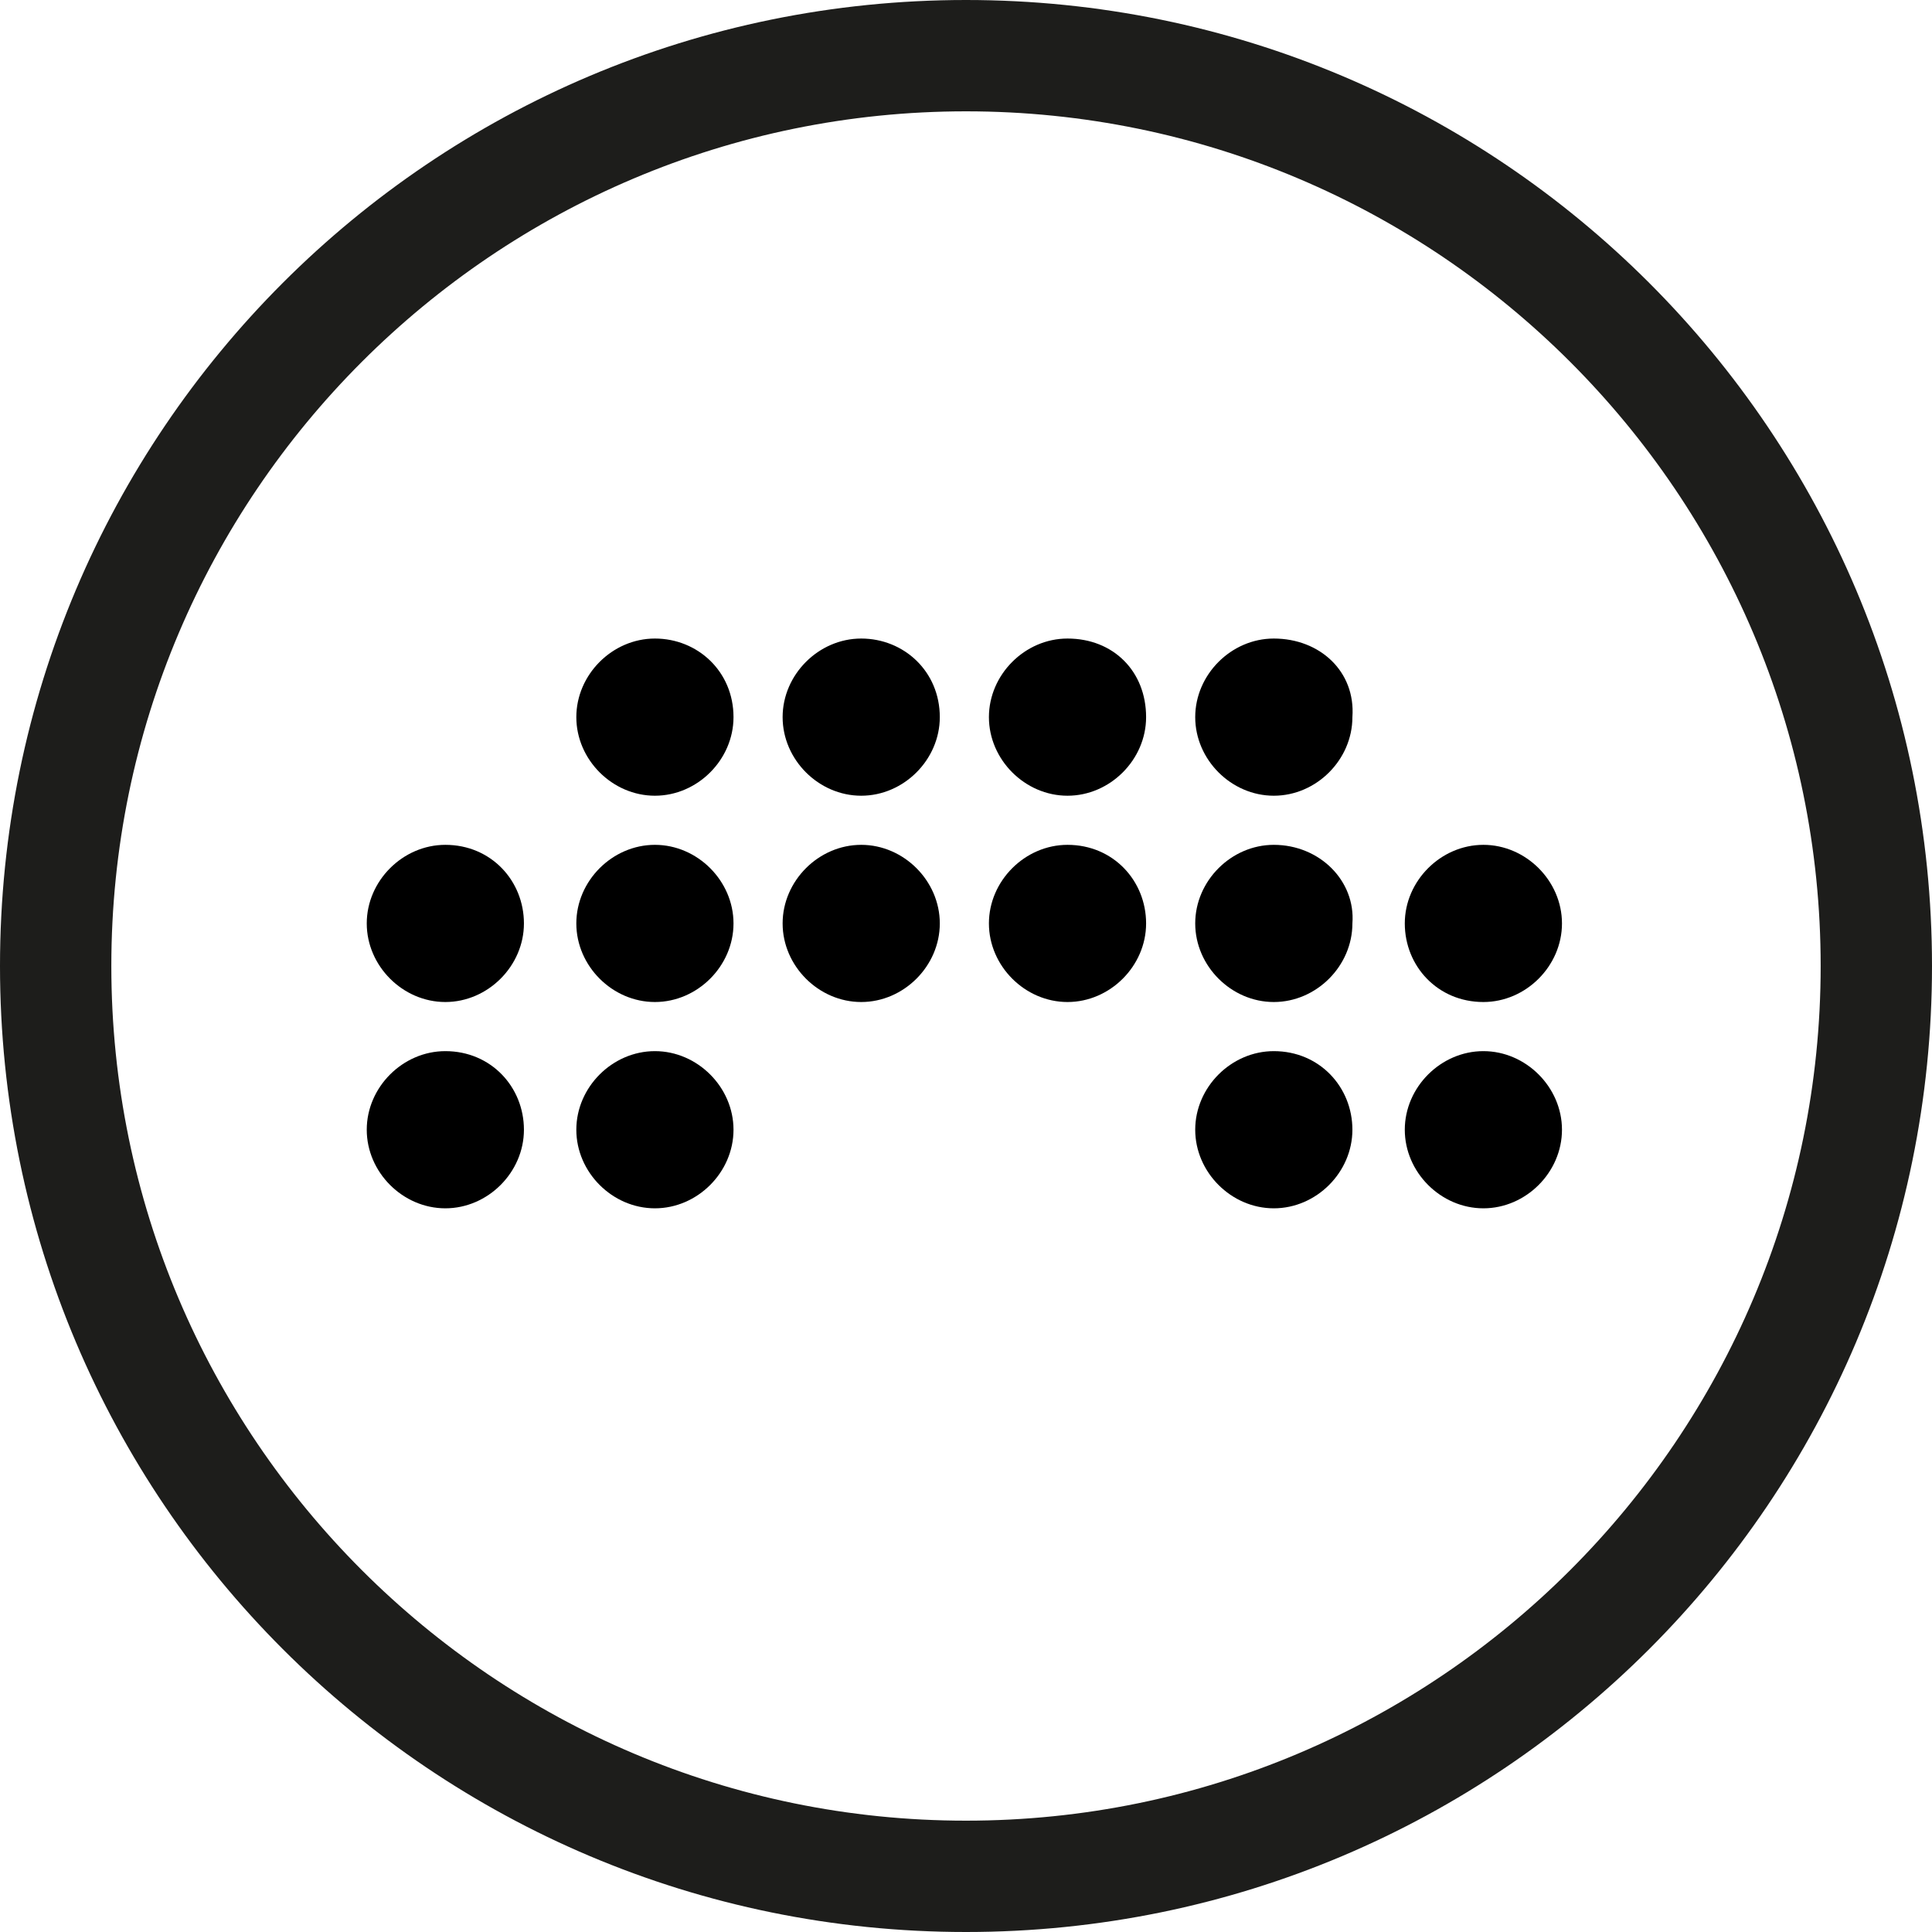 <?xml version="1.0" encoding="utf-8"?>
<!-- Generator: Adobe Illustrator 23.0.2, SVG Export Plug-In . SVG Version: 6.00 Build 0)  -->
<svg version="1.0" xmlns="http://www.w3.org/2000/svg" xmlns:xlink="http://www.w3.org/1999/xlink" x="0px" y="0px" width="59px"
	 height="59px" viewBox="0 0 59 59" enable-background="new 0 0 59 59" xml:space="preserve">
<g id="Layer_37" display="none">
	<rect display="inline" fill="#E6332A" width="59" height="59"/>
</g>
<g id="capacity" display="none">
	<path fill="#1D1D1B" d="M29.4,3.4c-14.4,0-26,11.7-26,26c0,14.4,11.7,26,26,26s26-11.7,26-26C55.5,15,43.8,3.4,29.4,3.4 M29.4,58.8
		C13.2,58.8,0,45.6,0,29.4C0,13.2,13.2,0,29.4,0s29.4,13.2,29.4,29.4C58.8,45.6,45.6,58.8,29.4,58.8"/>
	<path display="inline" fill="#1D1D1B" d="M16.1,42.7h17.6l8.9-8.9V16.1H25L16.1,25V42.7z M34.3,44H14.8V24.5l9.7-9.7H44v19.5
		L34.3,44z"/>
	<polygon display="inline" fill="#1D1D1B" points="34.3,25.4 15.5,25.4 15.5,24.1 33.8,24.1 42.9,15 43.8,15.9 	"/>
	<rect x="33.4" y="24.8" display="inline" fill="#1D1D1B" width="1.3" height="18.6"/>
	<rect x="24.8" y="33.4" display="inline" fill="#1D1D1B" width="18.6" height="1.3"/>
	<polygon display="inline" fill="#1D1D1B" points="15.9,43.8 15,42.9 24.1,33.8 24.1,15.5 25.4,15.5 25.4,34.3 	"/>
</g>
<g id="_x33_-year_warrenty" display="none">
	<g display="inline">
		<path fill="#1D1D1B" d="M29.5,11.2l4.2,3.4l0.6,0.5l0.8,0l5.4-0.3l1.4,5.2l0.2,0.7l0.6,0.4l4.5,2.9l-1.9,5L45,29.8l0.3,0.7l1.9,5
			l-4.5,2.9l-0.6,0.4l-0.2,0.7l-1.4,5.2l-5.4-0.3l-0.8,0L33.7,45l-4.2,3.4L25.4,45l-0.6-0.5l-0.8,0l-5.4,0.3l-1.4-5.2L17,38.9
			l-0.6-0.4l-4.5-2.9l1.9-5l0.3-0.7l-0.3-0.7l-1.9-5l4.5-2.9l0.6-0.4l0.2-0.7l1.4-5.2L24,15l0.8,0l0.6-0.5L29.5,11.2 M29.5,8.6
			L24.1,13l-7-0.3l-1.8,6.8l-5.9,3.8l2.5,6.5l-2.5,6.5l5.9,3.8l1.8,6.8l7-0.3l5.5,4.4l5.5-4.4l7,0.3l1.8-6.8l5.9-3.8l-2.5-6.5
			l2.5-6.5l-5.9-3.8L42,12.7L35,13L29.5,8.6L29.5,8.6z"/>
	</g>
	<g display="inline">
		<path fill="#1D1D1B" d="M29.2,36.1c-0.6,0-1.2-0.1-1.8-0.2c-0.6-0.2-1.1-0.4-1.5-0.7c-0.5-0.3-0.8-0.8-1.1-1.3
			c-0.3-0.5-0.5-1.1-0.5-1.9l2.6-0.6c0,0,0,0.1,0,0.1c0,0,0,0.1,0,0.1c0,0.3,0.1,0.6,0.1,0.9c0.1,0.3,0.3,0.5,0.5,0.7
			c0.2,0.2,0.5,0.4,0.8,0.5c0.3,0.1,0.7,0.2,1.1,0.2c0.5,0,0.9-0.1,1.2-0.2c0.3-0.1,0.6-0.3,0.7-0.4c0.2-0.2,0.3-0.4,0.3-0.6
			c0.1-0.2,0.1-0.4,0.1-0.6c0-0.3,0-0.5-0.1-0.7c-0.1-0.2-0.2-0.5-0.4-0.6c-0.2-0.2-0.4-0.3-0.7-0.4c-0.3-0.1-0.7-0.2-1.2-0.2
			c-0.1,0-0.1,0-0.2,0c-0.1,0-0.1,0-0.2,0c-0.1,0-0.1,0-0.2,0v-1.8c0.1,0,0.2,0,0.2,0c0.1,0,0.1,0,0.2,0c0.1,0,0.1,0,0.2,0
			c0.4,0,0.8-0.1,1.1-0.2c0.3-0.1,0.5-0.2,0.6-0.4c0.1-0.1,0.2-0.3,0.3-0.5c0.1-0.2,0.1-0.3,0.1-0.4c0-0.2,0-0.3-0.1-0.5
			c-0.1-0.2-0.2-0.3-0.3-0.5c-0.2-0.2-0.4-0.3-0.6-0.4c-0.3-0.1-0.6-0.2-1-0.2c-0.4,0-0.7,0.1-1,0.2c-0.3,0.1-0.5,0.3-0.7,0.5
			c-0.2,0.2-0.3,0.5-0.4,0.7C27,27.2,27,27.5,27,27.8l-2.4-0.5c0-0.5,0.1-0.9,0.3-1.4c0.2-0.5,0.5-0.9,0.9-1.2
			c0.4-0.4,0.9-0.6,1.4-0.9c0.6-0.2,1.3-0.3,2-0.3c0.8,0,1.5,0.1,2,0.3c0.6,0.2,1,0.4,1.4,0.8c0.4,0.3,0.6,0.7,0.8,1.1
			c0.2,0.4,0.2,0.8,0.2,1.3c0,0.2,0,0.3-0.1,0.5c0,0.2-0.1,0.4-0.2,0.7c-0.1,0.2-0.3,0.4-0.4,0.7c-0.2,0.2-0.4,0.4-0.7,0.5
			c0.2,0.1,0.4,0.2,0.6,0.4c0.2,0.2,0.4,0.3,0.6,0.6c0.2,0.2,0.3,0.5,0.4,0.8c0.1,0.3,0.2,0.7,0.2,1.1c0,0.6-0.1,1.1-0.3,1.5
			c-0.2,0.5-0.5,0.9-0.9,1.2c-0.4,0.4-0.9,0.6-1.5,0.8C30.8,36,30,36.1,29.2,36.1z"/>
	</g>
</g>
<g id="_x31_0-year_warrenty" display="none">
	<g display="inline">
		<path fill="#1D1D1B" d="M29.5,11.2l4.2,3.4l0.6,0.5l0.8,0l5.4-0.3l1.4,5.2l0.2,0.7l0.6,0.4l4.5,2.9l-1.9,5L45,29.8l0.3,0.7l1.9,5
			l-4.5,2.9l-0.6,0.4l-0.2,0.7l-1.4,5.2l-5.4-0.3l-0.8,0L33.7,45l-4.2,3.4L25.4,45l-0.6-0.5l-0.8,0l-5.4,0.3l-1.4-5.2L17,38.9
			l-0.6-0.4l-4.5-2.9l1.9-5l0.3-0.7l-0.3-0.7l-1.9-5l4.5-2.9l0.6-0.4l0.2-0.7l1.4-5.2L24,15l0.8,0l0.6-0.5L29.5,11.2 M29.5,8.6
			L24.1,13l-7-0.3l-1.8,6.8l-5.9,3.8l2.5,6.5l-2.5,6.5l5.9,3.8l1.8,6.8l7-0.3l5.5,4.4l5.5-4.4l7,0.3l1.8-6.8l5.9-3.8l-2.5-6.5
			l2.5-6.5l-5.9-3.8L42,12.7L35,13L29.5,8.6L29.5,8.6z"/>
	</g>
	<g display="inline">
		<path fill="#1D1D1B" d="M20,33.6h3.2v-6.2c-0.2,0.1-0.4,0.2-0.7,0.4S22,28,21.7,28.1c-0.3,0.1-0.6,0.2-0.9,0.3
			c-0.3,0.1-0.6,0.2-0.8,0.2v-2.3c0.8-0.2,1.5-0.5,2.2-0.9c0.6-0.4,1.2-1,1.6-1.7h1.9v9.8h3.2v2.1H20V33.6z"/>
		<path fill="#1D1D1B" d="M29.6,29.8c0-0.8,0.1-1.6,0.2-2.4c0.2-0.8,0.4-1.4,0.8-2c0.4-0.6,0.9-1,1.5-1.4c0.6-0.3,1.4-0.5,2.4-0.5
			c1,0,1.7,0.2,2.4,0.5c0.6,0.3,1.1,0.8,1.5,1.4c0.4,0.6,0.6,1.3,0.8,2c0.2,0.8,0.2,1.6,0.2,2.4s-0.1,1.6-0.2,2.4
			c-0.1,0.8-0.4,1.4-0.8,2c-0.4,0.6-0.9,1-1.5,1.4c-0.6,0.3-1.4,0.5-2.4,0.5c-1,0-1.7-0.2-2.4-0.5c-0.6-0.3-1.1-0.8-1.5-1.4
			c-0.4-0.6-0.6-1.3-0.8-2C29.7,31.4,29.6,30.6,29.6,29.8z M32,29.8c0,0.5,0,1,0.1,1.5c0.1,0.5,0.2,1,0.4,1.4c0.2,0.4,0.5,0.8,0.8,1
			s0.7,0.4,1.2,0.4c0.5,0,0.9-0.1,1.2-0.4c0.3-0.3,0.6-0.6,0.8-1c0.2-0.4,0.3-0.9,0.4-1.4c0.1-0.5,0.1-1,0.1-1.5s0-1-0.1-1.5
			c-0.1-0.5-0.2-1-0.4-1.4c-0.2-0.4-0.5-0.7-0.8-1c-0.3-0.3-0.7-0.4-1.2-0.4c-0.5,0-0.9,0.1-1.2,0.4c-0.3,0.3-0.6,0.6-0.8,1
			c-0.2,0.4-0.3,0.9-0.4,1.4C32,28.8,32,29.3,32,29.8z"/>
	</g>
</g>
<g id="_x34_K_RAW" display="none">
	<g display="inline">
		<path fill="#221F1F" d="M21.2,34.7h-3.9V30H7.6v-2.9c1.5-2,2.9-4.1,4.5-6.1c1.5-2.1,3-4.1,4.5-6.1h4.5v11.5h3.5V30h-3.5V34.7z
			 M11.9,26.5h5.4v-7.9h-0.1L11.9,26.5z"/>
		<path fill="#221F1F" d="M32.1,13.7v7.7l8.2-7.7h5.5l-8.6,7.9l9,13.1h-5.1l-7-10.3l-2,1.9v8.4h-4.2v-21H32.1z"/>
	</g>
	<g display="inline">
		<path fill="#221F1F" d="M21.9,35.9c0.4,0,0.7,0.1,1,0.2c0.3,0.1,0.6,0.3,0.8,0.5c0.2,0.2,0.4,0.5,0.5,0.8c0.1,0.3,0.2,0.7,0.2,1
			c0,0.3,0,0.6-0.1,0.8c-0.1,0.3-0.2,0.5-0.3,0.7c-0.1,0.2-0.3,0.4-0.5,0.5c-0.2,0.2-0.4,0.3-0.6,0.4l1.8,4.1h-2L21,41h-2.3v4h-1.8
			v-9.1H21.9z M21.6,39.4c0.3,0,0.6-0.1,0.7-0.3c0.2-0.2,0.2-0.4,0.2-0.6c0-0.2-0.1-0.5-0.2-0.6c-0.2-0.2-0.4-0.3-0.7-0.3h-2.8v1.9
			H21.6z"/>
		<path fill="#221F1F" d="M27.3,44.9h-1.9l3.3-9.1h1.5l3.5,9.1h-2l-0.6-1.7h-3.2L27.3,44.9z M29.5,38.2L29.5,38.2l-1.1,3.4h2.2
			L29.5,38.2z"/>
		<path fill="#221F1F" d="M41.6,44.9l-1.4-5.5h-0.1l-1.6,5.5h-1.8l-2.6-9.1h2.2l1.4,6.2h0.1l1.5-6.2h1.8l1.4,6.2h0.1l1.5-6.2h2
			l-2.9,9.1H41.6z"/>
	</g>
</g>
<g id="BIOS" display="none">
	<path display="inline" fill="#1D1D1B" d="M31,17.1c0.1-0.1,0.2-0.2,0.3-0.4c0.1-0.1,0.1-0.3,0.1-0.5c0-0.2,0-0.3,0-0.5s0-0.3,0-0.5
		c0-0.2-0.1-0.3-0.1-0.5c-0.1-0.1-0.2-0.3-0.3-0.4c-0.1-0.1-0.3-0.1-0.5-0.1h-1v2.9h1C30.7,17.3,30.9,17.2,31,17.1z"/>
	<g display="inline">
		<path fill="#1D1D1B" d="M23.8,38.4h-4.1l2.7-3c-1.1,0-2.2,0-3.3,0c-0.1,0-0.2,0-0.3,0c-0.8-0.1-1.5-0.8-1.7-1.5c0,0,0,0,0,0.1
			c0,1.5,0,3,0,4.5c0,0.1,0,0.2,0.1,0.3c0.1,0.4,0.4,0.8,0.7,1c0.3,0.2,0.7,0.4,1.1,0.4c1.6,0,3.2,0,4.8,0V38.4z"/>
		<path fill="#1D1D1B" d="M41.1,35c-0.4,0.3-0.8,0.5-1.2,0.5c-1,0-2,0-3,0l2.7,3h-4.1v1.7c1.5,0,3,0,4.4,0c0,0,0.1,0,0.1,0
			c0.5-0.1,0.9-0.3,1.2-0.6c0.3-0.3,0.5-0.7,0.5-1.2c0-1.4,0-2.9,0-4.3c0,0,0-0.1,0-0.1C41.7,34.3,41.5,34.7,41.1,35z"/>
	</g>
	<path display="inline" fill="#1D1D1B" d="M41.8,12.5c0-0.4-0.2-0.8-0.5-1.1c-0.3-0.3-0.7-0.5-1.1-0.6c-0.1,0-0.1,0-0.2,0
		c-7.1,0-14.2,0-21.2,0c-0.3,0.1-0.6,0.2-0.9,0.4c-0.4,0.3-0.7,0.7-0.8,1.2c0,0.1,0,0.2,0,0.3c0,6.7,0,13.3,0,20
		c0,0.4,0.2,0.8,0.5,1.2c0.3,0.3,0.7,0.5,1.2,0.6c0.1,0,0.1,0,0.2,0c1.5,0,2.9,0,4.4,0l6.3-6.9l6.3,6.9c1.3,0,2.6,0,4,0
		c0.4,0,0.8-0.2,1.1-0.4c0.4-0.3,0.6-0.6,0.7-1c0-0.1,0.1-0.2,0.1-0.3C41.8,25.9,41.8,19.2,41.8,12.5z M23.6,17.4
		c-0.1,0.2-0.2,0.3-0.4,0.5c-0.2,0.1-0.3,0.2-0.6,0.3c-0.2,0.1-0.5,0.1-0.8,0.1c-0.2,0-0.5,0-0.7-0.1c-0.2,0-0.4-0.1-0.6-0.2
		c-0.2-0.1-0.3-0.2-0.5-0.4s-0.3-0.4-0.3-0.6l0.9-0.4c0,0.2,0.1,0.3,0.2,0.5c0.1,0.1,0.2,0.2,0.3,0.3c0.1,0.1,0.2,0.1,0.4,0.2
		c0.1,0,0.3,0.1,0.4,0.1c0.1,0,0.2,0,0.3,0c0.1,0,0.2,0,0.3-0.1c0.1,0,0.1-0.1,0.2-0.2c0-0.1,0.1-0.2,0.1-0.3c0-0.1,0-0.2-0.1-0.3
		c0-0.1-0.1-0.1-0.2-0.2c-0.1,0-0.1-0.1-0.2-0.1c-0.1,0-0.2,0-0.2-0.1L21.3,16c-0.1,0-0.3-0.1-0.5-0.2c-0.2-0.1-0.3-0.2-0.4-0.3
		c-0.1-0.1-0.2-0.2-0.3-0.4C20,15.1,20,15,20,14.8c0-0.2,0.1-0.5,0.2-0.6c0.1-0.2,0.2-0.3,0.4-0.4c0.2-0.1,0.4-0.2,0.6-0.2
		c0.2-0.1,0.4-0.1,0.6-0.1c0.2,0,0.4,0,0.6,0.1c0.2,0,0.4,0.1,0.5,0.2c0.2,0.1,0.3,0.2,0.4,0.4c0.1,0.2,0.2,0.4,0.3,0.6L22.8,15
		c-0.1-0.3-0.2-0.5-0.4-0.7c-0.2-0.1-0.4-0.2-0.6-0.2c-0.2,0-0.4,0-0.6,0.1S21,14.6,21,14.7c0,0.1,0,0.1,0,0.2c0,0,0.1,0.1,0.1,0.1
		c0.1,0,0.1,0.1,0.2,0.1c0.1,0,0.2,0.1,0.4,0.1l0.7,0.2c0.1,0,0.3,0.1,0.5,0.2c0.2,0.1,0.3,0.1,0.4,0.2c0.1,0.1,0.2,0.2,0.3,0.4
		c0.1,0.1,0.1,0.3,0.1,0.5C23.7,17,23.7,17.2,23.6,17.4z M27.9,17.4c-0.1,0.2-0.2,0.3-0.4,0.5c-0.2,0.1-0.3,0.2-0.6,0.3
		c-0.2,0.1-0.5,0.1-0.8,0.1c-0.2,0-0.5,0-0.7-0.1c-0.2,0-0.4-0.1-0.6-0.2c-0.2-0.1-0.3-0.2-0.5-0.4s-0.3-0.4-0.3-0.6l0.9-0.4
		c0,0.2,0.1,0.3,0.2,0.5c0.1,0.1,0.2,0.2,0.3,0.3c0.1,0.1,0.2,0.1,0.4,0.2c0.1,0,0.3,0.1,0.4,0.1c0.1,0,0.2,0,0.3,0
		c0.1,0,0.2,0,0.3-0.1c0.1,0,0.1-0.1,0.2-0.2c0-0.1,0.1-0.2,0.1-0.3c0-0.1,0-0.2-0.1-0.3c0-0.1-0.1-0.1-0.2-0.2
		c-0.1,0-0.1-0.1-0.2-0.1c-0.1,0-0.2,0-0.2-0.1L25.6,16c-0.1,0-0.3-0.1-0.5-0.2c-0.2-0.1-0.3-0.2-0.4-0.3c-0.1-0.1-0.2-0.2-0.3-0.4
		c-0.1-0.1-0.1-0.3-0.1-0.5c0-0.2,0.1-0.5,0.2-0.6c0.1-0.2,0.2-0.3,0.4-0.4c0.2-0.1,0.4-0.2,0.6-0.2c0.2-0.1,0.4-0.1,0.6-0.1
		c0.2,0,0.4,0,0.6,0.1c0.2,0,0.4,0.1,0.5,0.2c0.2,0.1,0.3,0.2,0.4,0.4c0.1,0.2,0.2,0.4,0.3,0.6L27.1,15c-0.1-0.3-0.2-0.5-0.4-0.7
		c-0.2-0.1-0.4-0.2-0.6-0.2c-0.2,0-0.4,0-0.6,0.1s-0.2,0.2-0.2,0.4c0,0.1,0,0.1,0,0.2c0,0,0.1,0.1,0.1,0.1c0.1,0,0.1,0.1,0.2,0.1
		c0.1,0,0.2,0.1,0.4,0.1l0.7,0.2c0.1,0,0.3,0.1,0.5,0.2c0.2,0.1,0.3,0.1,0.4,0.2c0.1,0.1,0.2,0.2,0.3,0.4c0.1,0.1,0.1,0.3,0.1,0.5
		C28,17,28,17.2,27.9,17.4z M32.3,17c-0.1,0.3-0.2,0.5-0.4,0.7c-0.2,0.2-0.4,0.3-0.7,0.4c-0.3,0.1-0.5,0.1-0.8,0.1h-1.7v-4.6h1.7
		c0.3,0,0.6,0,0.8,0.1c0.3,0.1,0.5,0.2,0.7,0.4c0.2,0.2,0.3,0.4,0.4,0.7c0.1,0.3,0.1,0.7,0.1,1.1S32.4,16.7,32.3,17z"/>
	<path display="inline" fill="#1D1D1B" d="M36.2,50.8H23.1V39.1h-4.9l11.5-12.7l11.5,12.7h-5V50.8z M24.5,49.4h10.3V37.7H38
		l-8.4-9.3l-8.4,9.3h3.2V49.4z"/>
</g>
<g id="connectivity" display="none">
	<path display="inline" fill="#1D1D1B" d="M31.1,37.3v10.5c0,1.1-0.9,2.1-2.1,2.1c-1.1,0-2-0.9-2-2.1V37.3H31.1z"/>
	<rect x="24.2" y="17.5" display="inline" fill="#1D1D1B" width="9.8" height="19.2"/>
	<rect x="25.7" y="12" display="inline" fill="#1D1D1B" width="6.7" height="5"/>
</g>
<g id="CNC" display="none">
	<g display="inline">
		<defs>
			<path id="SVGID_1_" d="M8.2,23.2c-0.9,2.5-1.4,3.5-1.4,6.3c0,12.6,10.2,22.7,22.7,22.7c12.6,0,22.7-10.2,22.7-22.7
				c0-2.8-0.5-3.8-1.4-6.3H8.2z"/>
		</defs>
		<clipPath id="SVGID_2_">
			<use xlink:href="#SVGID_1_"  overflow="visible"/>
		</clipPath>
		<g clip-path="url(#SVGID_2_)">
			<line fill="none" stroke="#1D1D1B" stroke-width="0.8" stroke-miterlimit="10" x1="15.4" y1="20.2" x2="3.9" y2="31.7"/>
			<line fill="none" stroke="#1D1D1B" stroke-width="0.8" stroke-miterlimit="10" x1="19.3" y1="24.6" x2="6.5" y2="37.5"/>
			<line fill="none" stroke="#1D1D1B" stroke-width="0.8" stroke-miterlimit="10" x1="19.6" y1="32.7" x2="8.9" y2="43.4"/>
			<line fill="none" stroke="#1D1D1B" stroke-width="0.8" stroke-miterlimit="10" x1="24.9" y1="35.7" x2="12.7" y2="47.9"/>
			<line fill="none" stroke="#1D1D1B" stroke-width="0.8" stroke-miterlimit="10" x1="32.9" y1="36" x2="17.3" y2="51.6"/>
			<path fill="none" stroke="#1D1D1B" stroke-width="0.8" stroke-miterlimit="10" d="M32.9,36"/>
			<path fill="none" stroke="#1D1D1B" stroke-width="0.8" stroke-miterlimit="10" d="M39.4,29.5"/>
			<line fill="none" stroke="#1D1D1B" stroke-width="0.8" stroke-miterlimit="10" x1="45.3" y1="23.7" x2="39.4" y2="29.5"/>
			<line fill="none" stroke="#1D1D1B" stroke-width="0.8" stroke-miterlimit="10" x1="55" y1="22.3" x2="22.5" y2="54.8"/>
			<line fill="none" stroke="#1D1D1B" stroke-width="0.8" stroke-miterlimit="10" x1="52.1" y1="33.4" x2="29" y2="56.6"/>
		</g>
	</g>
	<g display="inline">
		<path fill="none" stroke="#1D1D1B" stroke-width="1.601" stroke-miterlimit="10" d="M8.2,23.2c-0.9,1.9-1.4,3.5-1.4,6.3
			c0,12.6,10.2,22.7,22.7,22.7c12.6,0,22.7-10.2,22.7-22.7c0-2.8-0.3-4.2-1.4-6.3h-1.3h-9.9v0.9v11.7H19.4V24.1v-0.9H9.5H8.2z"/>
	</g>
	<g display="inline">
		<polygon fill="#1D1D1B" points="22.6,27.6 22.6,29.4 24.9,27.6 27.1,29.4 29.4,27.6 31.6,29.4 33.8,27.6 36.1,29.4 36.1,27.5 
			22.7,27.5 		"/>
		
			<rect x="23.5" y="18.3" fill="#1D1D1B" stroke="#1D1D1B" stroke-width="1.712" stroke-miterlimit="10" width="11.7" height="8.4"/>
		<path fill="#1D1D1B" d="M26.3,19.9V7.8c0-1.3,1.4-2.4,3.1-2.4c1.7,0,3.1,1.1,3.1,2.4v12.1H26.3z"/>
	</g>
</g>
<g id="driverless" display="none">
	<path display="inline" fill="#1D1D1B" d="M29.5,25.6c-2.1,0-3.9,1.7-3.9,3.9c0,2.1,1.7,3.9,3.9,3.9s3.9-1.7,3.9-3.9
		C33.4,27.4,31.6,25.6,29.5,25.6 M29.5,33.9c-2.4,0-4.4-2-4.4-4.4c0-2.4,2-4.4,4.4-4.4c2.4,0,4.4,2,4.4,4.4
		C33.9,31.9,31.9,33.9,29.5,33.9"/>
	<path display="inline" fill="#1D1D1B" d="M29.5,25.2c-2.3,0-4.3,1.9-4.3,4.3c0,2.3,1.9,4.3,4.3,4.3s4.3-1.9,4.3-4.3
		C33.8,27.2,31.8,25.2,29.5,25.2 M29.5,34.3c-2.6,0-4.8-2.2-4.8-4.8c0-2.6,2.2-4.8,4.8-4.8c2.6,0,4.8,2.2,4.8,4.8
		C34.3,32.1,32.1,34.3,29.5,34.3"/>
	<path display="inline" fill="#1D1D1B" d="M29.5,23.5c-3.3,0-6,2.7-6,6c0,3.3,2.7,6,6,6s6-2.7,6-6C35.5,26.2,32.8,23.5,29.5,23.5
		 M29.5,36.3c-3.8,0-6.8-3.1-6.8-6.8c0-3.8,3.1-6.8,6.8-6.8c3.8,0,6.8,3.1,6.8,6.8C36.3,33.3,33.3,36.3,29.5,36.3"/>
	<path display="inline" fill="#1D1D1B" d="M29.5,23.1c-3.5,0-6.4,2.9-6.4,6.4c0,3.5,2.9,6.4,6.4,6.4s6.4-2.9,6.4-6.4
		C35.9,26,33,23.1,29.5,23.1 M29.5,36.7c-4,0-7.2-3.2-7.2-7.2c0-4,3.2-7.2,7.2-7.2c4,0,7.2,3.2,7.2,7.2
		C36.7,33.5,33.5,36.7,29.5,36.7"/>
	<path display="inline" fill="#1D1D1B" d="M29.5,11.1c-10.2,0-18.4,8.3-18.4,18.4c0,10.2,8.3,18.4,18.4,18.4s18.4-8.3,18.4-18.4
		C47.9,19.3,39.7,11.1,29.5,11.1 M29.5,50.3C18,50.3,8.7,41,8.7,29.5C8.7,18,18,8.7,29.5,8.7C41,8.7,50.3,18,50.3,29.5
		C50.3,41,41,50.3,29.5,50.3"/>
	
		<rect x="2.5" y="27.5" transform="matrix(0.724 -0.69 0.69 0.724 -11.924 28.547)" display="inline" fill="#1D1D1B" width="54.4" height="3.3"/>
</g>
<g id="EMI" display="none">
	<g display="inline">
		<path fill="#1D1D1B" d="M29.5,14.9c0.2,0,0.5,0.2,0.7,0.3c3.1,2.1,5.8,3.4,8.7,4.1c0.7,0.1,1.4,0.2,2.2,0.3l0.3,0l0,0l0,0
			c0.1,0,0.2,0,0.3,0l0.1,0l0.1,0c0.3,0,0.7,0.2,0.7,0.8l0,10.2c0,0.6,0,1,0,1.4l0,0.1l0,0.1c-0.1,2-0.8,3.9-2.3,5.8
			c-1.6,2.2-3.9,4.1-6.9,5.7c-0.9,0.5-1.8,0.9-2.7,1.3l0,0l-0.2,0.1c-0.3,0.1-0.4,0.2-0.5,0.2c-0.3,0.1-0.4,0.1-0.5,0.1
			c-0.1,0-0.2,0-0.3,0c-3.8-1.4-6.7-3.2-9.1-5.6c-1.8-1.8-2.9-3.7-3.4-5.9c-0.2-0.8-0.3-1.7-0.3-2.7c0-1.6,0-3.3,0-5l0-0.3l0-5.4
			c0-0.8,0.2-1,1-1c3.8-0.2,7.5-1.6,11.5-4.4C29.2,15,29.4,14.9,29.5,14.9 M29.5,12.9c-0.7,0-1.3,0.3-1.8,0.7
			c-3.8,2.6-7.1,3.9-10.5,4.1c-1.8,0.1-2.8,1.2-2.8,3l0,5.4c0,1.8,0,3.5,0,5.3c0,1.1,0.1,2.1,0.4,3.1c0.6,2.5,1.9,4.8,3.9,6.8
			c2.6,2.6,5.8,4.6,10,6.1c0.2,0.1,0.5,0.1,0.9,0.1c0.4,0,0.8-0.1,1.3-0.3c0.1-0.1,0.3-0.1,0.7-0.3c1-0.4,1.9-0.9,2.9-1.4
			c3.3-1.8,5.8-3.9,7.6-6.3c1.7-2.3,2.5-4.5,2.6-6.9c0.1-0.5,0.1-1,0.1-1.6l0-10.2c0-1.5-1-2.6-2.4-2.8c-0.2,0-0.3-0.1-0.5-0.1
			l-0.3,0c-0.7-0.1-1.4-0.2-2.1-0.3c-2.6-0.6-5.1-1.8-8-3.8C30.8,13.2,30.2,12.9,29.5,12.9L29.5,12.9z"/>
	</g>
</g>
<g id="full_signal" display="none">
	<path display="inline" fill="none" stroke="#1D1D1B" stroke-width="1.575" stroke-miterlimit="10" d="M52.3,44.2L48.9,44
		c0,0-4.5,0.1-5.4-4.6C43,36.8,40,19.6,40,19.6s-0.5-4-5.8-4.1c-1.7,0-4.1,0-4.1,0l-1.3,0c0,0-2.4-0.1-4.1,0
		c-5.3,0.1-5.8,4.1-5.8,4.1s-3,17.3-3.5,19.8c-0.9,4.7-5.4,4.6-5.4,4.6l-3.5,0.2"/>
	<path display="inline" fill="#1D1D1B" stroke="#1D1D1B" stroke-width="0.8" stroke-miterlimit="10" d="M18,32.8h-1.2
		c-1.3,0-2.3-1-2.3-2.3v-1.2c0-1.3,1-2.3,2.3-2.3H18c1.3,0,2.3,1,2.3,2.3v1.2C20.3,31.8,19.3,32.8,18,32.8z"/>
	<path display="inline" fill="#1D1D1B" stroke="#1D1D1B" stroke-width="0.8" stroke-miterlimit="10" d="M42.6,32.9h-1.2
		c-1.3,0-2.3-1-2.3-2.3v-1.2c0-1.3,1-2.3,2.3-2.3h1.2c1.3,0,2.3,1,2.3,2.3v1.2C44.9,31.8,43.9,32.9,42.6,32.9z"/>
	<path display="inline" fill="none" stroke="#1D1D1B" stroke-width="1.575" stroke-miterlimit="10" d="M6.6,15.4l3.5,0.2
		c0,0,4.5-0.1,5.4,4.6C16,22.8,19,40.1,19,40.1s0.5,4,5.8,4.1c1.7,0,4.1,0,4.1,0l1.3,0c0,0,2.4,0.1,4.1,0c5.3-0.1,5.8-4.1,5.8-4.1
		s3-17.3,3.5-19.8c0.9-4.7,5.4-4.6,5.4-4.6l3.5-0.2"/>
	
		<line display="inline" fill="none" stroke="#1D1D1B" stroke-width="1.565" stroke-miterlimit="10" x1="7.3" y1="15.3" x2="51.9" y2="15.3"/>
	
		<line display="inline" fill="none" stroke="#1D1D1B" stroke-width="1.565" stroke-miterlimit="10" x1="7" y1="44.2" x2="51.6" y2="44.2"/>
</g>
<g id="host_power" display="none">
	<rect x="23.6" y="12.4" display="inline" fill="#1D1D1B" width="12.4" height="3.3"/>
	<rect x="19.8" y="15.7" display="inline" fill="#1D1D1B" width="1.7" height="29.9"/>
	<rect x="38.1" y="15.7" display="inline" fill="#1D1D1B" width="1.7" height="29.9"/>
	<g display="inline">
		<rect x="19.8" y="44" fill="#1D1D1B" width="19.9" height="1.7"/>
	</g>
	<rect x="19.8" y="15.7" display="inline" fill="#1D1D1B" width="18.7" height="1.7"/>
	<polygon display="inline" fill="#1D1D1B" points="28.8,29.2 29.9,18.8 25.3,29.2 25.3,29.2 23.8,32.5 30.1,32.5 27.3,42 35.7,29.2 
		35.7,29.2 35.7,29.2 	"/>
</g>
<g id="power_loss" display="none">
	<rect x="43.1" y="22.8" display="inline" fill="#1D1D1B" width="3.3" height="12.4"/>
	<rect x="13.2" y="19.1" display="inline" fill="#1D1D1B" width="29.9" height="1.7"/>
	<rect x="13.2" y="37.3" display="inline" fill="#1D1D1B" width="29.9" height="1.7"/>
	<g display="inline">
		<rect x="13.2" y="19.1" fill="#1D1D1B" width="1.7" height="19.9"/>
	</g>
	<rect x="41.4" y="19.1" display="inline" fill="#1D1D1B" width="1.7" height="18.7"/>
	<polygon display="inline" fill="#1D1D1B" points="29.6,28.1 40,29.1 29.6,24.5 29.6,24.5 26.3,23.1 26.3,29.4 16.8,26.5 29.6,35 
		29.6,34.9 29.6,35 	"/>
</g>
<g id="light" display="none">
	<path display="inline" stroke="#1D1D1B" stroke-width="0.688" stroke-miterlimit="10" d="M30.3,12.2c0.5,0.1,0.9,0.2,1.4,0.3
		c1.5,0.4,2.7,1.3,3.7,2.4c0.9,1.1,1.6,2.3,1.8,3.8c0.1,0.6,0.1,1.1,0.1,1.7c0,1.7,0,3.3,0,5c0.4,0,0.8,0,1.2,0c0.7,0,1.2,0.4,1.4,1
		c0,0.1,0,0.2,0,0.3c0,1.3,0,2.6,0,4c0,0.8-0.6,1.4-1.4,1.4c-1.2,0-2.3,0-3.5,0c-0.1,0-0.2,0-0.4,0c0,4.4,0,8.8,0,13.3
		c-0.5,0-0.9,0-1.4,0c0-4.4,0-8.8,0-13.2c-2.7,0-5.3,0-7.9,0c0,4.4,0,8.8,0,13.2c-0.5,0-0.9,0-1.4,0c0-4.4,0-8.8,0-13.3
		c-0.1,0-0.3,0-0.4,0c-1.2,0-2.3,0-3.5,0c-0.7,0-1.3-0.4-1.4-1c0-0.1,0-0.2,0-0.3c0-1.3,0-2.6,0-4c0-0.8,0.6-1.4,1.4-1.4
		c0.4,0,0.8,0,1.2,0c0-0.1,0-0.3,0-0.4c0-1.8,0-3.5,0-5.3c0-1.6,0.6-3.1,1.5-4.4c0.8-1.1,1.9-2,3.1-2.5c0.7-0.3,1.5-0.6,2.3-0.6
		c0,0,0.1,0,0.1-0.1C29,12.2,29.7,12.2,30.3,12.2z M36,25.4c0-0.1,0-0.1,0-0.2c0-1.8,0-3.6,0-5.3c0-0.4-0.1-0.8-0.2-1.1
		c-0.3-1.3-0.9-2.4-1.9-3.3c-1.2-1.1-2.5-1.7-4.1-1.9c-1.2-0.1-2.3,0.1-3.4,0.7c-1.4,0.7-2.4,1.7-3.1,3.1c-0.4,0.9-0.6,1.9-0.6,2.9
		c0,1.6,0,3.2,0,4.8c0,0.1,0,0.2,0,0.3C27.2,25.4,31.6,25.4,36,25.4z M38.7,26.9c-6.2,0-12.4,0-18.6,0c0,1.3,0,2.6,0,3.9
		c6.2,0,12.4,0,18.6,0C38.7,29.5,38.7,28.2,38.7,26.9z"/>
</g>
<g id="macwin" display="none">
	<path display="inline" fill="#1D1D1B" d="M29.5,23.1c-1.8,0-3.3,0.6-4.5,1.9c-1.2,1.2-1.9,2.7-1.9,4.5s0.6,3.3,1.9,4.5
		c1.2,1.2,2.7,1.9,4.5,1.9c1.8,0,3.3-0.6,4.5-1.9c1.3-1.2,1.9-2.7,1.9-4.5S35.3,26.2,34,25C32.8,23.7,31.3,23.1,29.5,23.1
		 M29.5,24.7c1.3,0,2.5,0.5,3.4,1.4c1,0.9,1.4,2,1.4,3.4s-0.5,2.4-1.4,3.4c-1,0.9-2.1,1.4-3.4,1.4c-1.3,0-2.4-0.5-3.4-1.4
		c-0.9-0.9-1.4-2-1.4-3.4s0.5-2.4,1.4-3.4C27.1,25.2,28.2,24.7,29.5,24.7"/>
	<path display="inline" fill="#1D1D1B" d="M30.6,12.5h-2.1c-1.1,0-1.8,0.7-2.1,2.1l-0.7,2.7c-0.7,0.2-1.4,0.5-2.1,0.9l-2.5-1.5
		c-0.5-0.3-1-0.5-1.6-0.5c0,0-0.1,0-0.1,0c-0.5,0-1,0.2-1.4,0.6l-1.5,1.5c-0.8,0.8-0.8,1.7,0,3l1.5,2.6c-0.3,0.6-0.6,1.2-0.7,1.8
		l-2.7,0.7c-0.6,0.1-1.1,0.3-1.5,0.8c-0.4,0.4-0.6,0.9-0.6,1.4v2.1c0,0.6,0.2,1,0.6,1.4c0.4,0.4,0.9,0.6,1.5,0.7l2.8,0.7
		c0.2,0.5,0.4,1.1,0.7,1.7l-1.5,2.6c-0.8,1.2-0.8,2.2,0,3l1.5,1.5c0.4,0.4,1,0.6,1.5,0.6c0.6,0,1.1-0.2,1.6-0.5l2.5-1.5
		c0.7,0.4,1.4,0.6,2.1,0.9l0.7,2.7c0.1,0.6,0.4,1.1,0.8,1.5c0.4,0.4,0.8,0.6,1.4,0.6h2.1c0.6,0,1.1-0.2,1.5-0.6
		c0.4-0.4,0.7-0.9,0.8-1.5l0.6-2.7c0.7-0.2,1.3-0.5,1.9-0.9l2.4,1.5c0.5,0.4,1,0.5,1.6,0.5c0.6,0,1.1-0.2,1.6-0.6l1.5-1.5
		c0.8-0.8,0.8-1.7,0-3l-1.5-2.5c0.3-0.6,0.6-1.2,0.7-1.8l2.8-0.7c0.6-0.1,1.1-0.4,1.5-0.7c0.4-0.4,0.6-0.8,0.6-1.4v-2.1
		c0-0.5-0.2-1-0.6-1.4c-0.4-0.4-0.9-0.7-1.5-0.8l-2.7-0.7c-0.2-0.6-0.4-1.3-0.8-1.9l1.5-2.5c0.8-1.2,0.8-2.2,0-3l-1.5-1.5
		c-0.5-0.4-1-0.6-1.5-0.6c0,0-0.1,0-0.1,0c-0.6,0-1.1,0.2-1.6,0.5l-2.4,1.5c-0.6-0.4-1.3-0.6-1.9-0.9l-0.6-2.7
		c-0.1-0.6-0.3-1.1-0.8-1.5C31.6,12.7,31.1,12.5,30.6,12.5 M30.6,14.1c0.1,0,0.2,0,0.4,0.2c0.2,0.2,0.3,0.4,0.3,0.6l0,0l0,0l0.6,2.7
		l0.2,0.9l0.9,0.3c0.6,0.2,1.1,0.4,1.6,0.7l0.8,0.5l0.8-0.5l2.4-1.5c0.2-0.2,0.5-0.2,0.8-0.2c0.1,0,0.2,0,0.4,0.2l1.4,1.4l0,0l0,0
		c0.1,0.1,0.2,0.2-0.3,1l-1.5,2.5L39,23.7l0.4,0.8c0.3,0.6,0.5,1.1,0.7,1.6l0.3,0.9l0.9,0.2l2.7,0.7l0.1,0l0.1,0
		c0.2,0,0.4,0.1,0.6,0.3c0.2,0.2,0.2,0.2,0.2,0.3v2.1c0,0.1,0,0.1-0.1,0.2c-0.2,0.2-0.5,0.3-0.9,0.4l-2.8,0.7l-0.9,0.2L40.1,33
		c-0.2,0.5-0.4,1-0.6,1.6L39,35.3l0.4,0.7l1.5,2.5c0.5,0.7,0.3,0.9,0.2,1l0,0l0,0l-1.4,1.4c-0.2,0.2-0.4,0.2-0.5,0.2
		c-0.1,0-0.3,0-0.6-0.2l0,0l0,0l-2.4-1.5l-0.8-0.5l-0.8,0.5c-0.5,0.3-1.1,0.5-1.6,0.7l-0.9,0.3l-0.2,0.9L31.3,44l0,0l0,0
		c0,0.2-0.1,0.4-0.3,0.6c-0.1,0.1-0.2,0.2-0.4,0.2h-2.1c-0.1,0-0.1,0-0.2-0.1c-0.2-0.2-0.3-0.5-0.4-0.8l-0.7-2.7L27,40.4l-0.9-0.3
		c-0.6-0.2-1.2-0.4-1.8-0.7l-0.8-0.4l-0.8,0.5L20.3,41l-0.1,0l0,0c-0.2,0.2-0.4,0.2-0.7,0.2c-0.1,0-0.3,0-0.4-0.2l-1.4-1.5l0,0l0,0
		c-0.1-0.1-0.2-0.2,0.3-1l1.5-2.6l0.4-0.7l-0.4-0.8c-0.2-0.5-0.4-1-0.6-1.5l-0.3-0.8l-0.8-0.2L15,31.2c-0.3-0.1-0.6-0.2-0.8-0.4
		c0,0-0.1-0.1-0.1-0.2v-2.1c0,0,0-0.1,0.2-0.3c0.2-0.2,0.4-0.3,0.6-0.3l0.1,0l0.1,0l2.7-0.7l0.9-0.2l0.3-0.9c0.1-0.5,0.4-1,0.6-1.5
		l0.4-0.8L19.5,23l-1.6-2.6c-0.5-0.7-0.3-0.9-0.2-1l0,0l0,0l1.4-1.5c0.1-0.1,0.2-0.1,0.4-0.1h0c0.3,0,0.6,0.1,0.8,0.3l2.5,1.5
		l0.8,0.5l0.8-0.4c0.6-0.3,1.2-0.6,1.8-0.7l0.9-0.3l0.2-0.9l0.7-2.8c0.2-0.9,0.4-0.9,0.6-0.9H30.6z"/>
</g>
<g id="max_copper" display="none">
	<g display="inline">
		<defs>
			<rect id="SVGID_3_" x="23.6" y="23.1" width="33.2" height="13"/>
		</defs>
		<clipPath id="SVGID_4_">
			<use xlink:href="#SVGID_3_"  overflow="visible"/>
		</clipPath>
		<g clip-path="url(#SVGID_4_)">
			<line fill="none" stroke="#1D1D1B" stroke-width="0.753" stroke-miterlimit="10" x1="23.6" y1="11.6" x2="13.4" y2="23.1"/>
			<line fill="none" stroke="#1D1D1B" stroke-width="0.753" stroke-miterlimit="10" x1="30.5" y1="12.2" x2="15.7" y2="28.9"/>
			<line fill="none" stroke="#1D1D1B" stroke-width="0.753" stroke-miterlimit="10" x1="36.5" y1="13.7" x2="17.8" y2="34.8"/>
			<line fill="none" stroke="#1D1D1B" stroke-width="0.753" stroke-miterlimit="10" x1="44.6" y1="12.9" x2="21.2" y2="39.3"/>
			<line fill="none" stroke="#1D1D1B" stroke-width="0.753" stroke-miterlimit="10" x1="52.3" y1="12.5" x2="25.2" y2="43.1"/>
			<line fill="none" stroke="#1D1D1B" stroke-width="0.753" stroke-miterlimit="10" x1="58.6" y1="13.7" x2="29.8" y2="46.2"/>
			<line fill="none" stroke="#1D1D1B" stroke-width="0.753" stroke-miterlimit="10" x1="64.1" y1="15.8" x2="35.6" y2="48"/>
			<line fill="none" stroke="#1D1D1B" stroke-width="0.753" stroke-miterlimit="10" x1="63.4" y1="24.3" x2="42.4" y2="48"/>
		</g>
		<use xlink:href="#SVGID_3_"  overflow="visible" fill="none" stroke="#1D1D1B" stroke-width="1.494" stroke-miterlimit="10"/>
	</g>
	<rect x="16.4" y="13.8" display="inline" fill="#1D1D1B" width="37.5" height="5.9"/>
	<rect x="16.1" y="39.7" display="inline" fill="#1D1D1B" width="37.6" height="5.9"/>
</g>
<g id="power" display="none">
	<path display="inline" fill="#1D1D1B" d="M24.5,47.5c-0.1,0-0.2,0-0.3-0.1c-0.3-0.1-0.5-0.5-0.4-0.8l4-13.3h-7.9
		c-0.3,0-0.5-0.1-0.6-0.4c-0.1-0.2-0.1-0.5,0-0.7l14.2-20.4c0.2-0.3,0.6-0.4,0.9-0.2c0.3,0.1,0.4,0.5,0.3,0.8l-4,12.5l8.3,0.1
		c0.3,0,0.5,0.1,0.6,0.4c0.1,0.2,0.1,0.5,0,0.7L25,47.2C24.9,47.4,24.7,47.5,24.5,47.5z"/>
</g>
<g id="raid" display="none">
	
		<line display="inline" fill="none" stroke="#1D1D1B" stroke-width="1.601" stroke-dasharray="2.142,1.405" x1="32.2" y1="27.3" x2="15.2" y2="27.3"/>
	
		<line display="inline" fill="none" stroke="#1D1D1B" stroke-width="1.601" stroke-dasharray="2.153,1.416" x1="13.4" y1="24.8" x2="13.4" y2="18.4"/>
	
		<line display="inline" fill="none" stroke="#1D1D1B" stroke-width="1.601" stroke-dasharray="2.142,1.405" x1="15.9" y1="16.6" x2="32.9" y2="16.6"/>
	<path display="inline" fill="none" stroke="#1D1D1B" stroke-width="1.601" d="M13.4,17.6v-1.1h1.1 M14.5,27.3h-1.1v-1.1"/>
	<rect x="24.6" y="16.6" display="inline" fill="none" stroke="#1D1D1B" stroke-width="1.601" width="21.3" height="10.7"/>
	<rect x="17" y="19.8" display="inline" fill="#1D1D1B" width="4.2" height="4.2"/>
	<rect x="29.2" y="19.7" display="inline" fill="#1D1D1B" width="12.4" height="4.2"/>
	
		<line display="inline" fill="none" stroke="#1D1D1B" stroke-width="1.601" stroke-dasharray="2.142,1.405" x1="27" y1="42.3" x2="44.1" y2="42.3"/>
	
		<line display="inline" fill="none" stroke="#1D1D1B" stroke-width="1.601" stroke-dasharray="2.153,1.416" x1="45.9" y1="39.8" x2="45.9" y2="33.3"/>
	
		<line display="inline" fill="none" stroke="#1D1D1B" stroke-width="1.601" stroke-dasharray="2.142,1.405" x1="43.4" y1="31.6" x2="26.3" y2="31.6"/>
	<path display="inline" fill="none" stroke="#1D1D1B" stroke-width="1.601" d="M45.9,32.6v-1.1h-1.1 M44.8,42.3h1.1v-1.1"/>
	<rect x="13.4" y="31.6" display="inline" fill="none" stroke="#1D1D1B" stroke-width="1.601" width="21.3" height="10.7"/>
	<rect x="38.1" y="34.8" display="inline" fill="#1D1D1B" width="4.2" height="4.2"/>
	<rect x="17.7" y="34.7" display="inline" fill="#1D1D1B" width="12.4" height="4.2"/>
</g>
<g id="smoothing" display="none">
	<polyline display="inline" fill="none" stroke="#1D1D1B" stroke-width="1.873" stroke-miterlimit="10" points="57.5,30.4 
		34.7,30.4 32.1,37.1 29.9,30.4 25.6,14.5 17.9,43.8 11.8,17.9 3.9,38.8 	"/>
</g>
<g id="solid" display="none">
	<g display="inline">
		<defs>
			<path id="SVGID_5_" d="M8.4,21.9C7.5,24.3,7,26.9,7,29.7c0,12.4,10.1,22.5,22.5,22.5C41.9,52.2,52,42.1,52,29.7
				c0-2.8-0.5-5.4-1.4-7.8H8.4z"/>
		</defs>
		<clipPath id="SVGID_6_">
			<use xlink:href="#SVGID_5_"  overflow="visible"/>
		</clipPath>
		<path clip-path="url(#SVGID_6_)" fill="#1D1D1B" d="M29.3,56.7l-0.5-0.5l28.7-28.7L58,28L29.3,56.7z M30.7,47L22.8,55l-0.5-0.5
			l7.4-7.4L30.7,47z M33.2,43.6l21.3-21.3l0.5,0.5L33.2,44.5L33.2,43.6z M34.8,33.7l11.4-11.4l0.5,0.5L34.8,34.7L34.8,33.7z
			 M26.6,42l0.1,0.9l-9,9l-0.5-0.5L26.6,42 M25.1,36.2L13.2,48.1l-0.5-0.5l12.4-12.4L25.1,36.2z M34.8,25.5l3.2-3.2l0.5,0.5
			l-3.7,3.7L34.8,25.5z M25,28L9.3,43.7l-0.5-0.5L25,27L25,28z M7,37.8l-0.5-0.5l15-15l0.5,0.5L7,37.8z M4.4,32.1l-0.5-0.5l9.3-9.3
			l0.5,0.5L4.4,32.1z"/>
	</g>
	<g display="inline">
		<path fill="#1D1D1B" d="M27.9,22V11.6c0-1.1,0.9-2,2-2c1.1,0,2,0.9,2,2V22H27.9z"/>
	</g>
	<path display="inline" fill="#1D1D1B" d="M35.1,41.9H24.7V22.2h10.4V41.9z M25.4,41.2h9V22.9h-9V41.2z"/>
	<path display="inline" fill="#1D1D1B" d="M33.6,47.4h-7.3v-6.2h7.3V47.4z M27,46.7h5.9v-4.7H27V46.7z"/>
	<g display="inline">
		<path fill="#1D1D1B" d="M50.6,21.9H8.4C7.5,24.3,7,26.9,7,29.7c0,12.4,10.1,22.5,22.5,22.5C41.9,52.2,52,42.1,52,29.7
			C52,26.9,51.5,24.3,50.6,21.9 M49.8,22.9c0.7,2.2,1.1,4.5,1.1,6.8c0,11.8-9.6,21.5-21.5,21.5C17.7,51.2,8,41.5,8,29.7
			c0-2.3,0.4-4.6,1.1-6.8H49.8z"/>
	</g>
</g>
<g id="rocksolid" display="none">
	<path display="inline" fill="#1D1D1B" d="M29.5,6C16.5,6,6,16.5,6,29.5C6,42.5,16.5,53,29.5,53C42.5,53,53,42.5,53,29.5
		C53,16.5,42.5,6,29.5,6z M47.7,29.2h-0.8h-8v-6.8h8h0.8h2.5c0.7,2.1,1.1,4.4,1.2,6.8H47.7z M51.4,30c-0.1,2.4-0.5,4.7-1.3,6.8h-2.4
		V30H51.4z M8.8,22.4h2.9h0.8h8v6.8h-8h-0.8H7.6C7.6,26.8,8.1,24.6,8.8,22.4z M13.3,14.8h16v6.8h-8h-0.8h-8v-5.9
		C12.8,15.4,13,15.1,13.3,14.8z M14.1,13.9c1.8-1.8,4-3.3,6.4-4.4v4.4H14.1z M38.9,9.8c2.2,1.1,4.2,2.5,5.9,4.2h-5.9V9.8z
		 M45.7,14.8c0.4,0.5,0.9,1,1.2,1.5v5.3h-8h-0.8h-8v-6.8H45.7z M49.9,21.6h-2.2v-4.2C48.6,18.7,49.3,20.1,49.9,21.6z M38.1,22.4v6.8
		h-8h-0.8h-8v-6.8h8h0.8H38.1z M21.3,37.7h16.8v6.8h-8h-0.8h-8V37.7z M12.5,36.8V30h8h0.8h8v6.8H12.5z M9.1,21.6
		c0.7-1.7,1.6-3.4,2.6-4.9v4.9H9.1z M11.7,30v6.8H8.9c-0.8-2.1-1.2-4.4-1.3-6.8H11.7z M20.5,37.7v6.8h-7c-1.9-2-3.3-4.3-4.4-6.8
		H20.5z M20.5,45.3h0.8h8v6.1c-5.8,0-11.1-2.4-15-6.1H20.5z M30.1,45.3h8h0.8h5.7c-3.8,3.6-8.9,5.9-14.5,6.1V45.3z M30.1,36.8V30h8
		h0.8h8v6.8H30.1z M38.1,9.4v4.5H21.3V9.2c2.5-1,5.3-1.6,8.2-1.6C32.6,7.6,35.5,8.2,38.1,9.4z M45.4,44.5h-6.5v-6.8h10.9
		C48.8,40.2,47.3,42.5,45.4,44.5z"/>
</g>
<g id="speed" display="none">
	<path display="inline" fill="#1D1D1B" d="M34.3,29.5c0,2.6-2.1,4.8-4.8,4.8c-2.6,0-4.8-2.1-4.8-4.8s2.1-4.8,4.8-4.8
		C32.1,24.7,34.3,26.9,34.3,29.5"/>
	<path display="inline" fill="#1D1D1B" d="M10.3,31.5c-1.1,0-2-0.9-2-2c0-11.7,9.5-21.2,21.2-21.2c3.6,0,7.2,0.9,10.3,2.7
		c1,0.5,1.3,1.8,0.8,2.8c-0.5,1-1.8,1.3-2.8,0.8c-2.5-1.4-5.4-2.2-8.3-2.2c-9.5,0-17.1,7.7-17.1,17.1C12.4,30.6,11.4,31.5,10.3,31.5
		"/>
	<path display="inline" fill="#1D1D1B" d="M29.5,31.5c-0.6,0-1.1-0.2-1.5-0.7c-0.8-0.8-0.7-2.1,0.1-2.9l14-12.7
		c0.8-0.8,2.1-0.7,2.9,0.1c0.8,0.8,0.7,2.1-0.1,2.9L30.9,31C30.5,31.4,30,31.5,29.5,31.5"/>
</g>
<g id="stable" display="none">
	<path display="inline" fill="none" stroke="#1D1D1B" stroke-width="1.951" stroke-miterlimit="10" d="M14.7,36.3
		c1.8-1.6,3.7-3.2,7.4-3.2c3.7,0,5.5,1.6,7.4,3.2c1.8,1.6,3.7,3.2,7.4,3.2c3.7,0,5.5-1.6,7.4-3.2 M14.7,29.9
		c1.8-1.6,3.7-3.2,7.4-3.2c3.7,0,5.5,1.6,7.4,3.2c1.8,1.6,3.7,3.2,7.4,3.2c3.7,0,5.5-1.6,7.4-3.2 M14.7,23.6
		c1.8-1.6,3.7-3.2,7.4-3.2c3.7,0,5.5,1.6,7.4,3.2c1.8,1.6,3.7,3.2,7.4,3.2c3.7,0,5.5-1.6,7.4-3.2"/>
</g>
<g id="sticker_free" display="none">
	<line display="inline" fill="#1D1D1B" stroke="#000000" stroke-width="2.602" x1="9.4" y1="48.8" x2="49.4" y2="10.4"/>
	<g display="inline">
		<path fill="none" stroke="#010000" stroke-width="1.561" stroke-linejoin="round" stroke-miterlimit="10" d="M42.9,26.7h-9.9
			c-2.5,0-4.6-2-4.6-4.6v-9.7h-7.2c-2.5,0-4.6,2-4.6,4.6v25.3c0,2.5,2,4.6,4.6,4.6h17.1c2.5,0,4.6-2,4.6-4.6V26.7z"/>
	</g>
	
		<line display="inline" fill="#1D1D1B" stroke="#010000" stroke-width="0.937" stroke-linecap="round" x1="43.1" y1="26.5" x2="28.8" y2="12.3"/>
</g>
<g id="thermal" display="none">
	<path display="inline" fill="#1D1D1B" d="M39.3,18.8h-4c-0.8,0-1.5-0.7-1.5-1.5v0c0-0.8,0.7-1.5,1.5-1.5h4c0.8,0,1.5,0.7,1.5,1.5v0
		C40.8,18.2,40.2,18.8,39.3,18.8z"/>
	<path display="inline" fill="#1D1D1B" d="M39.3,23.8h-4c-0.8,0-1.5-0.7-1.5-1.5v0c0-0.8,0.7-1.5,1.5-1.5h4c0.8,0,1.5,0.7,1.5,1.5v0
		C40.8,23.2,40.2,23.8,39.3,23.8z"/>
	<path display="inline" fill="#1D1D1B" d="M39.3,28.8h-4c-0.8,0-1.5-0.7-1.5-1.5v0c0-0.8,0.7-1.5,1.5-1.5h4c0.8,0,1.5,0.7,1.5,1.5v0
		C40.8,28.2,40.2,28.8,39.3,28.8z"/>
	<path display="inline" fill="#1D1D1B" d="M39.3,33.8h-4c-0.8,0-1.5-0.7-1.5-1.5l0,0c0-0.8,0.7-1.5,1.5-1.5h4c0.8,0,1.5,0.7,1.5,1.5
		l0,0C40.8,33.2,40.2,33.8,39.3,33.8z"/>
	<path display="inline" d="M21.8,35.2V16.8c0-2.8,2.2-5,5-5s5,2.2,5,5v18.4l0.1,0.3c1.8,1.5,3,3.7,3,6.2c0,4.4-3.6,8-8.1,8
		s-8.1-3.6-8.1-8c0-2.5,1.2-4.8,3-6.2L21.8,35.2z M23.5,36.9c-1.6,1.1-2.7,2.9-2.7,4.9c0,3.3,2.7,6,6,6s6-2.7,6-6
		c0-2.1-1.1-3.9-2.7-5l-0.3-0.1V16.8c0-1.7-1.3-3-3-3s-3,1.3-3,3v19.9L23.5,36.9z"/>
	<path display="inline" d="M28.9,38.5c1.2,0.7,1.9,2,1.9,3.4c0,2.2-1.8,4-4,4s-4-1.8-4-4c0-1.4,0.8-2.7,1.9-3.4l0-0.1V22.9
		c0-1.1,0.9-2,2-2c1.1,0,2,0.9,2,2L28.9,38.5L28.9,38.5z"/>
</g>
<g id="TRIM" display="none">
	<rect x="16.1" y="38.9" display="inline" fill="#010000" width="24.8" height="2.3"/>
	
		<rect x="27.8" y="17.7" transform="matrix(0.707 -0.707 0.707 0.707 -6.989 31.113)" display="inline" fill="#010000" width="12.4" height="12.6"/>
	<path display="inline" fill="#010000" d="M24.5,36.1h4.3l5.4-5.5l-6.7-6.7l-7.6,7.7L24.5,36.1z M29.5,37.8h-5.7l-6.2-6.3l10-10
		l9.1,9.1L29.5,37.8z"/>
</g>
<g id="workload" display="none">
	<path display="inline" fill="#1D1D1B" d="M34.2,29.2l0.6-0.6c0.9,0.4,2,0.6,3.1,0.6c4.6,0,8.3-3.7,8.3-8.3c0-1.5-0.4-2.9-1.1-4.2
		l-5.7,5.7l-3-3l5.7-5.7c-1.2-0.7-2.6-1.1-4.2-1.1c-4.6,0-8.3,3.7-8.3,8.3c0,1.1,0.2,2.1,0.6,3.1l-0.6,0.6L18.8,13.8
		c-0.1-0.1-0.2-0.2-0.3-0.3l-0.1-0.1l0,0c-0.6-0.5-1.3-0.7-2.1-0.7c-1.8,0-3.3,1.5-3.3,3.3c0,0.8,0.3,1.5,0.7,2.1l0,0l0.1,0.1
		c0.1,0.1,0.2,0.2,0.3,0.3l10.8,10.8L14.1,40c-0.1,0.1-0.2,0.2-0.3,0.3l-0.1,0.1l0,0c-0.5,0.6-0.7,1.3-0.7,2.1
		c0,1.8,1.5,3.3,3.3,3.3c0.8,0,1.5-0.3,2.1-0.7l0,0l0.1-0.1c0.1-0.1,0.2-0.2,0.3-0.3l10.8-10.8l6.6,6.6l10,5.3l-5.3-10L34.2,29.2z
		 M15.3,17.3L15.3,17.3L15.3,17.3c-0.1-0.1-0.2-0.2-0.2-0.2l0,0l0,0c-0.2-0.2-0.4-0.6-0.4-1c0-0.9,0.7-1.7,1.7-1.7
		c0.5,0,0.8,0.2,1,0.4l0,0l0,0c0.1,0.1,0.1,0.1,0.2,0.2l0,0l0,0l10.8,10.8L26,28.1L15.3,17.3z M17.6,43.5L17.6,43.5L17.6,43.5
		c-0.1,0.1-0.2,0.2-0.2,0.2l0,0l0,0c-0.2,0.2-0.6,0.4-1,0.4c-0.9,0-1.7-0.7-1.7-1.7c0-0.5,0.2-0.8,0.4-1l0,0l0,0
		c0.1-0.1,0.1-0.1,0.2-0.2l0,0l0,0l16-16l0.8-0.8l-0.4-1c-0.3-0.8-0.5-1.6-0.5-2.4c0-3.7,3-6.6,6.6-6.6c0.4,0,0.8,0,1.2,0.1
		l-3.9,3.9L34,19.4l1.2,1.2l3,3l1.2,1.2l1.2-1.2l3.9-3.9c0.1,0.4,0.1,0.8,0.1,1.2c0,3.7-3,6.6-6.6,6.6c-0.8,0-1.7-0.2-2.4-0.5
		l-1-0.4l-0.8,0.8L17.6,43.5z M37.1,39.2l-6.4-6.4l2.3-2.3l6.4,6.4l2.7,5L37.1,39.2z"/>
</g>
<g id="X-ray" display="none">
	<path display="inline" fill="#1D1D1B" d="M21.9,37.8l-6-3l1.5-1.5h6l6-6l-13.5-4.5l1.5-1.5l16.5,1.5l3-3c0,0,3-3,4.5-1.5
		c1.5,1.5-1.5,4.5-1.5,4.5l-3,3l1.5,16.5l-1.5,1.5l-4.5-13.5l-6,6v6l-1.5,1.5L21.9,37.8z"/>
</g>
<g id="compatiblity" display="none">
	<g display="inline">
		<polygon fill="#1D1D1B" points="24.9,36.9 24.9,21.9 37.6,29.4 		"/>
	</g>
	<rect x="9.1" y="29.8" display="inline" fill="#1D1D1B" width="3.8" height="4.1"/>
	<rect x="9.1" y="34.9" display="inline" fill="#1D1D1B" width="4.1" height="1.6"/>
	<rect x="9.1" y="29.8" display="inline" fill="#1D1D1B" width="4.1" height="4.1"/>
	<rect x="22.4" y="46.1" display="inline" fill="#1D1D1B" width="1.6" height="4.1"/>
	<rect x="25.1" y="46.1" display="inline" fill="#1D1D1B" width="4.1" height="4.1"/>
	<path display="inline" fill="#1D1D1B" d="M29.6,9.6c-10.7,0-19.4,8.5-19.8,19.2h2.3c0.3-9.4,8.1-17,17.6-17
		c9.7,0,17.6,7.9,17.6,17.6c0,9.6-7.7,17.4-17.2,17.6v2.2c10.7-0.3,19.2-9,19.2-19.8C49.4,18.5,40.5,9.6,29.6,9.6z"/>
</g>
<g id="identical_cards" display="none">
	<g display="inline">
		<path fill="#1D1D1B" d="M37.3,27.5V46H18.7v-6.2h-1.4V46c0,0.8,0.6,1.4,1.4,1.4h18.5c0.8,0,1.4-0.6,1.4-1.4V27.5
			c0-0.8-0.6-1.4-1.4-1.4l0,0H31l-0.1,1.4H37.3"/>
		<g>
			<path fill="none" d="M12.6,39.8c-0.4,0-0.7-0.3-0.7-0.7V21.3c0-0.4,0.3-0.7,0.7-0.7h17.8c0.4,0,0.7,0.3,0.7,0.7v17.8
				c0,0.4-0.3,0.7-0.7,0.7H12.6z"/>
			<path fill="#1D1D1B" d="M30.4,21.3v17.8H12.6V21.3H30.4 M30.4,19.9H12.6c-0.8,0-1.4,0.6-1.4,1.4v17.8c0,0.8,0.6,1.4,1.4,1.4h17.8
				c0.8,0,1.4-0.6,1.4-1.4V21.3C31.8,20.5,31.2,19.9,30.4,19.9L30.4,19.9z"/>
		</g>
		<g>
			<path fill="#1D1D1B" d="M14.5,24.5c0,0.2,0,0.4,0.1,0.6c0,0.2,0.1,0.3,0.2,0.4c0.1,0.1,0.2,0.2,0.3,0.3c0.1,0.1,0.2,0.1,0.4,0.1
				c0.2,0,0.3,0,0.4-0.1c0.1-0.1,0.2-0.1,0.2-0.2c0.1-0.1,0.1-0.2,0.1-0.3c0-0.1,0.1-0.2,0.1-0.2l0.8,0.3c-0.1,0.2-0.1,0.3-0.2,0.5
				c-0.1,0.1-0.2,0.3-0.4,0.4c-0.1,0.1-0.3,0.2-0.5,0.2c-0.2,0.1-0.4,0.1-0.6,0.1c-0.3,0-0.6-0.1-0.8-0.2s-0.4-0.2-0.5-0.4
				c-0.1-0.2-0.2-0.4-0.3-0.6c-0.1-0.2-0.1-0.5-0.1-0.8c0-0.3,0-0.5,0.1-0.8c0.1-0.2,0.2-0.5,0.3-0.6c0.1-0.2,0.3-0.3,0.5-0.4
				c0.2-0.1,0.5-0.2,0.8-0.2c0.2,0,0.5,0,0.6,0.1c0.2,0.1,0.3,0.1,0.4,0.2c0.1,0.1,0.2,0.2,0.3,0.3c0.1,0.1,0.1,0.2,0.2,0.3
				c0,0.1,0.1,0.2,0.1,0.2c0,0.1,0,0.1,0,0.1L16.3,24c0,0,0-0.1,0-0.2c0-0.1-0.1-0.2-0.1-0.3c-0.1-0.1-0.1-0.2-0.3-0.3
				c-0.1-0.1-0.3-0.1-0.4-0.1c-0.2,0-0.3,0-0.4,0.1c-0.1,0.1-0.2,0.2-0.3,0.3c-0.1,0.1-0.1,0.3-0.2,0.4
				C14.5,24.2,14.5,24.3,14.5,24.5z"/>
			<path fill="#1D1D1B" d="M18.6,24.1h1.6v0.7h-1.6v1.7h-0.8v-3.8h2.8v0.7h-2V24.1z"/>
			<path fill="#1D1D1B" d="M22.3,26.2L22.3,26.2c-0.1,0.1-0.2,0.2-0.3,0.2s-0.3,0.1-0.5,0.1c-0.3,0-0.5-0.1-0.6-0.2
				c-0.2-0.1-0.2-0.3-0.2-0.6c0-0.1,0-0.2,0.1-0.3c0.1-0.1,0.1-0.2,0.2-0.3c0.1-0.1,0.2-0.1,0.3-0.2c0.1,0,0.2-0.1,0.4-0.1
				c0.1,0,0.2-0.1,0.4-0.1c0.1,0,0.2,0,0.3,0c0-0.2,0-0.3-0.1-0.3c-0.1-0.1-0.2-0.1-0.3-0.1c-0.1,0-0.2,0-0.4,0.1
				c-0.1,0-0.3,0.1-0.4,0.2l-0.2-0.5c0.1-0.1,0.2-0.1,0.2-0.1c0.1,0,0.2-0.1,0.3-0.1c0.1,0,0.2,0,0.3-0.1c0.1,0,0.2,0,0.3,0
				c0.2,0,0.3,0,0.5,0.1c0.1,0,0.3,0.1,0.4,0.2c0.1,0.1,0.2,0.2,0.2,0.3c0.1,0.1,0.1,0.3,0.1,0.5v1.6h-0.7V26.2z M22.3,25.2
				c-0.1,0-0.2,0-0.3,0c-0.1,0-0.2,0.1-0.3,0.1c-0.1,0-0.2,0.1-0.2,0.2c-0.1,0.1-0.1,0.2-0.1,0.3c0,0.1,0,0.1,0,0.2s0.1,0.1,0.1,0.1
				c0,0,0.1,0,0.1,0.1c0,0,0.1,0,0.1,0c0.1,0,0.1,0,0.2,0c0.1,0,0.1,0,0.2-0.1c0.1,0,0.1-0.1,0.1-0.2c0-0.1,0.1-0.1,0.1-0.2V25.2z"
				/>
			<path fill="#1D1D1B" d="M24.7,26.5c-0.2,0-0.4,0-0.5-0.1c-0.1,0-0.3-0.1-0.3-0.2c-0.1-0.1-0.2-0.2-0.2-0.3
				c-0.1-0.1-0.1-0.2-0.1-0.3l0.6-0.1c0,0.2,0.1,0.3,0.2,0.4c0.1,0.1,0.2,0.1,0.4,0.1c0,0,0.1,0,0.1,0c0,0,0.1,0,0.1,0
				c0,0,0.1,0,0.1-0.1c0,0,0-0.1,0-0.1c0,0,0-0.1,0-0.1c0,0,0-0.1-0.1-0.1s-0.1-0.1-0.1-0.1c-0.1,0-0.2-0.1-0.3-0.1
				c-0.3-0.1-0.6-0.2-0.8-0.3c-0.2-0.1-0.3-0.3-0.3-0.5c0-0.1,0-0.2,0.1-0.3s0.1-0.2,0.2-0.2c0.1-0.1,0.2-0.1,0.3-0.1
				c0.1,0,0.3,0,0.4,0c0.2,0,0.3,0,0.4,0c0.1,0,0.2,0.1,0.3,0.1c0.1,0.1,0.2,0.1,0.2,0.2c0.1,0.1,0.1,0.2,0.1,0.3l-0.6,0.2
				c0-0.1-0.1-0.2-0.2-0.3s-0.2-0.1-0.3-0.1c-0.1,0-0.2,0-0.3,0.1s-0.1,0.1-0.1,0.1c0,0,0,0,0,0.1c0,0,0,0.1,0.1,0.1
				c0,0,0.1,0.1,0.2,0.1c0.1,0,0.2,0.1,0.3,0.1c0.1,0,0.3,0.1,0.4,0.1c0.1,0,0.2,0.1,0.3,0.2c0.1,0.1,0.1,0.1,0.2,0.2
				c0,0.1,0.1,0.2,0.1,0.3c0,0.2,0,0.3-0.1,0.4c-0.1,0.1-0.2,0.2-0.3,0.3c-0.1,0.1-0.2,0.1-0.4,0.1S24.8,26.5,24.7,26.5z"/>
			<path fill="#1D1D1B" d="M26.4,23.9v-0.7l0.7-0.3v1h0.4v0.6h-0.4v1.4c0,0,0,0.1,0,0.1c0,0,0.1,0,0.1,0c0.1,0,0.1,0,0.2,0l0.1,0.6
				c-0.1,0-0.3,0.1-0.4,0.1c-0.1,0-0.2,0-0.3,0c-0.1,0-0.2-0.1-0.2-0.1c-0.1-0.1-0.1-0.1-0.2-0.2c0-0.1-0.1-0.2-0.1-0.3v-1.4H26
				v-0.6H26.4z"/>
		</g>
	</g>
	<g display="inline">
		<path fill="#1D1D1B" d="M45.3,6.2c-1.5,0-2.8,0.5-3.9,1.6c-1.1,1.1-1.6,2.4-1.6,3.9s0.5,2.8,1.6,3.9c1.1,1.1,2.4,1.6,3.9,1.6
			c1.5,0,2.9-0.5,4-1.6c1.1-1.1,1.6-2.4,1.6-3.9s-0.5-2.8-1.6-3.9C48.2,6.7,46.9,6.2,45.3,6.2 M45.3,7.6c1.2,0,2.1,0.4,3,1.2
			c0.8,0.8,1.2,1.8,1.2,2.9s-0.4,2.1-1.2,2.9c-0.8,0.8-1.8,1.2-3,1.2c-1.2,0-2.1-0.4-2.9-1.2c-0.8-0.8-1.2-1.8-1.2-2.9
			s0.4-2.1,1.2-2.9C43.2,8,44.2,7.6,45.3,7.6"/>
		<path fill="#1D1D1B" d="M53.6,16.8l-1.8-4.9l-5.1-5.7L40,2.8l-4.6-1.1L34.1,2c-0.7,0.7-0.7,1.5,0,2.6l1.3,2.3
			c-0.3,0.5-0.5,1.1-0.6,1.6L32.4,9c-0.5,0.1-0.9,0.3-1.3,0.7c-0.4,0.4-0.5,0.8-0.5,1.2v1.8c0,0.5,0.2,0.9,0.5,1.2
			c0.4,0.3,0.8,0.5,1.3,0.6l2.4,0.6c0.2,0.5,0.3,0.9,0.6,1.4l-1.3,2.3c-0.7,1.1-0.7,1.9,0,2.6l1.3,1.3c0.4,0.3,0.8,0.5,1.3,0.5
			c0.5,0,1-0.2,1.4-0.5l2.1-1.3c0.6,0.3,1.2,0.6,1.8,0.8l0.6,2.4c0.1,0.5,0.3,0.9,0.7,1.3c0.3,0.4,0.7,0.5,1.2,0.5h1.8
			c0.5,0,0.9-0.2,1.3-0.5c0.4-0.4,0.6-0.8,0.7-1.3l0.5-2.4c0.6-0.2,1.1-0.4,1.7-0.8l2.1,1.3c0.4,0.3,0.9,0.5,1.4,0.5
			c0.5,0,0.9-0.2,1.4-0.5l1.3-1.3c0.7-0.7,0.7-1.5,0-2.6l-1.3-2.1 M40.2,3.5 M42,4.1l8.9,6.5l3.7,4.1c-0.1,0.4-0.3,0.9-0.6,1.4
			l-0.3,0.7l0.4,0.7l1.3,2.2c0.4,0.6,0.3,0.8,0.2,0.8l0,0l0,0l-1.2,1.3c-0.2,0.1-0.3,0.2-0.4,0.2c-0.1,0-0.3,0-0.5-0.2l0,0l0,0
			l-2.1-1.3l-0.7-0.5l-0.7,0.4c-0.4,0.3-0.9,0.5-1.4,0.6l-0.8,0.2L47.4,22l-0.5,2.4l0,0l0,0c0,0.2-0.1,0.4-0.3,0.5
			c-0.1,0.1-0.2,0.1-0.3,0.1h-1.8c0,0-0.1,0-0.1-0.1c-0.2-0.2-0.3-0.4-0.3-0.7L43.3,22l-0.2-0.8L42.4,21c-0.5-0.2-1.1-0.4-1.5-0.6
			l-0.7-0.4l-0.7,0.4l-2.1,1.3l0,0l0,0c-0.2,0.1-0.4,0.2-0.6,0.2c-0.1,0-0.2,0-0.4-0.1l-1.2-1.3l0,0l0,0c-0.1-0.1-0.2-0.2,0.2-0.9
			l1.3-2.3l0.4-0.6L36.7,16c-0.2-0.4-0.4-0.9-0.5-1.3L35.9,14l-0.7-0.2l-2.5-0.6c-0.3-0.1-0.5-0.2-0.7-0.3c0,0-0.1,0-0.1-0.1v-1.8
			c0,0,0-0.1,0.1-0.3c0.2-0.2,0.3-0.2,0.5-0.3l0.1,0l0.1,0l2.4-0.6l0.8-0.2l0.2-0.8c0.1-0.4,0.3-0.9,0.5-1.3L37,6.8l-0.4-0.7
			l-1.4-2.3C34.8,3.2,35,3,35,3l0,0l0,0l0.1-0.1l1.1-1.2"/>
	</g>
</g>
<g id="dual_card" display="none">
	<path display="inline" fill="#1D1D1B" d="M36.8,22h7.5 M36.8,22 M21.9,36.9 M36.9,21.9l7.4,0v22.4H21.9v-7.5l-1.7,0v7.5
		c0,0.9,0.7,1.7,1.7,1.7h22.4c0.9,0,1.7-0.7,1.7-1.7V22c0-0.9-0.7-1.7-1.7-1.7l0,0H37h-0.2"/>
	<path display="inline" fill="#1D1D1B" d="M36,14.5v21.6H14.5V14.5H36 M36,12.8H14.5c-0.9,0-1.7,0.7-1.7,1.7v21.6
		c0,0.9,0.7,1.7,1.7,1.7H36c0.9,0,1.7-0.7,1.7-1.7V14.5C37.7,13.6,37,12.8,36,12.8L36,12.8z"/>
	<g display="inline">
		<path fill="#1D1D1B" d="M17.9,20.9c-0.2,0-0.5,0-0.7-0.1c-0.2,0-0.4-0.1-0.6-0.2c-0.2-0.1-0.3-0.2-0.5-0.4
			c-0.1-0.2-0.3-0.4-0.3-0.6l0.9-0.4c0,0.2,0.1,0.3,0.2,0.5c0.1,0.1,0.2,0.2,0.3,0.3c0.1,0.1,0.2,0.1,0.4,0.2c0.1,0,0.3,0.1,0.4,0.1
			c0.1,0,0.2,0,0.3,0c0.1,0,0.2,0,0.3-0.1s0.1-0.1,0.2-0.2c0-0.1,0.1-0.2,0.1-0.3c0-0.1,0-0.2-0.1-0.3c0-0.1-0.1-0.1-0.2-0.2
			c-0.1,0-0.1-0.1-0.2-0.1s-0.2,0-0.2-0.1l-0.8-0.2c-0.1,0-0.3-0.1-0.5-0.2c-0.2-0.1-0.3-0.2-0.4-0.3c-0.1-0.1-0.2-0.2-0.3-0.4
			c-0.1-0.1-0.1-0.3-0.1-0.5c0-0.2,0.1-0.5,0.2-0.6c0.1-0.2,0.2-0.3,0.4-0.4c0.2-0.1,0.4-0.2,0.6-0.2s0.4-0.1,0.6-0.1
			c0.2,0,0.4,0,0.6,0.1c0.2,0,0.4,0.1,0.5,0.2c0.2,0.1,0.3,0.2,0.4,0.4c0.1,0.2,0.2,0.4,0.3,0.6l-0.9,0.4c-0.1-0.3-0.2-0.5-0.4-0.6
			s-0.4-0.2-0.6-0.2c-0.2,0-0.4,0-0.6,0.1C17.1,17,17,17.2,17,17.3c0,0.1,0,0.1,0,0.2c0,0,0.1,0.1,0.1,0.1c0.1,0,0.1,0.1,0.2,0.1
			c0.1,0,0.2,0.1,0.4,0.1l0.7,0.2c0.2,0,0.3,0.1,0.5,0.2c0.2,0.1,0.3,0.1,0.4,0.2c0.1,0.1,0.2,0.2,0.3,0.4c0.1,0.2,0.1,0.3,0.1,0.5
			c0,0.2,0,0.4-0.1,0.6s-0.2,0.3-0.4,0.5c-0.2,0.1-0.3,0.2-0.6,0.3C18.5,20.8,18.2,20.9,17.9,20.9z"/>
		<path fill="#1D1D1B" d="M22.4,20.9c-0.2,0-0.5,0-0.7-0.1c-0.2,0-0.4-0.1-0.6-0.2c-0.2-0.1-0.3-0.2-0.5-0.4
			c-0.1-0.2-0.3-0.4-0.3-0.6l0.9-0.4c0,0.2,0.1,0.3,0.2,0.5c0.1,0.1,0.2,0.2,0.3,0.3c0.1,0.1,0.2,0.1,0.4,0.2c0.1,0,0.3,0.1,0.4,0.1
			c0.1,0,0.2,0,0.3,0c0.1,0,0.2,0,0.3-0.1s0.1-0.1,0.2-0.2c0-0.1,0.1-0.2,0.1-0.3c0-0.1,0-0.2-0.1-0.3c0-0.1-0.1-0.1-0.2-0.2
			c-0.1,0-0.1-0.1-0.2-0.1s-0.2,0-0.2-0.1l-0.8-0.2c-0.1,0-0.3-0.1-0.5-0.2c-0.2-0.1-0.3-0.2-0.4-0.3c-0.1-0.1-0.2-0.2-0.3-0.4
			c-0.1-0.1-0.1-0.3-0.1-0.5c0-0.2,0.1-0.5,0.2-0.6c0.1-0.2,0.2-0.3,0.4-0.4c0.2-0.1,0.4-0.2,0.6-0.2s0.4-0.1,0.6-0.1
			c0.2,0,0.4,0,0.6,0.1c0.2,0,0.4,0.1,0.5,0.2c0.2,0.1,0.3,0.2,0.4,0.4c0.1,0.2,0.2,0.4,0.3,0.6l-0.9,0.4c-0.1-0.3-0.2-0.5-0.4-0.6
			s-0.4-0.2-0.6-0.2c-0.2,0-0.4,0-0.6,0.1c-0.2,0.1-0.2,0.2-0.2,0.4c0,0.1,0,0.1,0,0.2c0,0,0.1,0.1,0.1,0.1c0.1,0,0.1,0.1,0.2,0.1
			c0.1,0,0.2,0.1,0.4,0.1l0.7,0.2c0.2,0,0.3,0.1,0.5,0.2c0.2,0.1,0.3,0.1,0.4,0.2c0.1,0.1,0.2,0.2,0.3,0.4c0.1,0.2,0.1,0.3,0.1,0.5
			c0,0.2,0,0.4-0.1,0.6s-0.2,0.3-0.4,0.5c-0.2,0.1-0.3,0.2-0.6,0.3C23,20.8,22.7,20.9,22.4,20.9z"/>
		<path fill="#1D1D1B" d="M25.1,16.1h1.7c0.3,0,0.6,0,0.8,0.1c0.3,0.1,0.5,0.2,0.7,0.4c0.2,0.2,0.3,0.4,0.4,0.7
			c0.1,0.3,0.2,0.7,0.2,1.1s-0.1,0.8-0.2,1.1c-0.1,0.3-0.2,0.5-0.4,0.7c-0.2,0.2-0.4,0.3-0.7,0.4c-0.3,0.1-0.5,0.1-0.8,0.1h-1.7
			V16.1z M27,19.9c0.2,0,0.4,0,0.5-0.1c0.1-0.1,0.2-0.2,0.3-0.4c0.1-0.1,0.1-0.3,0.1-0.5c0-0.2,0-0.3,0-0.5c0-0.2,0-0.3,0-0.5
			c0-0.2-0.1-0.3-0.1-0.5c-0.1-0.1-0.2-0.3-0.3-0.4C27.4,17,27.2,17,27,17h-1v2.9H27z"/>
	</g>
</g>
<g id="firmware" display="none">
	<path display="inline" fill="#1D1D1B" d="M39.2,21.6H18.9v-3.5h20.3V21.6z M39.2,30.9H18.9v-3.5h20.3V30.9z M39.2,40.3H18.9v-3.5
		h20.3V40.3z"/>
</g>
<g id="_x34_K" display="none">
	<path display="inline" fill="#221F1F" d="M22.5,39.3h-3.9v-4.7H8.9v-2.9c1.5-2,2.9-4.1,4.5-6.1c1.5-2.1,3-4.1,4.5-6.1h4.5V31H26
		v3.6h-3.5V39.3z M13.2,31h5.4v-7.9h-0.1L13.2,31z"/>
	<path display="inline" fill="#221F1F" d="M33.4,18.3V26l8.2-7.7h5.5l-8.6,7.9l9,13.1h-5.1l-7-10.3l-2,1.9v8.4h-4.2v-21H33.4z"/>
</g>
<g id="proof" display="none">
	<path display="inline" fill="#1D1D1B" d="M41.9,43.5c-0.2-0.4-0.5-0.7-0.8-1.1c-0.3-0.4-0.7-0.8-1-1.2c-0.1-0.2-0.3-0.5-0.3-0.7
		c-0.1-0.2-0.1-0.5-0.1-0.8c0-0.4,0.2-0.8,0.4-1.1c0-0.1,0.1-0.1,0.1-0.2c-0.6,0.3-1.1,0.7-1.5,1.2c-0.6,0.7-1.1,1.4-1.5,2.3
		c-0.3,0.7-0.5,1.5-0.6,2.4c0,0.2,0,0.5,0,0.7c0,0.7,0.3,1.4,0.8,1.9c0.5,0.6,1.3,0.9,2.1,0.9c0.5,0,1.1-0.2,1.6-0.5
		c0.3-0.2,0.6-0.5,0.8-0.8c0.2-0.4,0.4-0.8,0.4-1.2c0.1-0.5,0-0.9-0.1-1.4C42,43.8,42,43.7,41.9,43.5z"/>
	<path display="inline" fill="#1D1D1B" d="M45.8,39.7c0-0.1-0.1-0.2-0.1-0.3c-0.1-0.3-0.3-0.5-0.5-0.7c-0.2-0.3-0.5-0.5-0.7-0.8
		c-0.1-0.2-0.2-0.3-0.2-0.5c0-0.2-0.1-0.3,0-0.5c0-0.3,0.1-0.5,0.2-0.8c0,0,0.1-0.1,0.1-0.1c-0.4,0.2-0.7,0.5-1,0.8
		c-0.4,0.4-0.8,1-1,1.5c-0.2,0.5-0.4,1-0.4,1.6c0,0.2,0,0.3,0,0.5c0,0.5,0.2,0.9,0.5,1.3c0.4,0.4,0.9,0.6,1.4,0.6
		c0.4,0,0.7-0.1,1-0.3c0.2-0.1,0.4-0.3,0.6-0.6c0.2-0.2,0.3-0.5,0.3-0.8C46,40.3,45.9,40,45.8,39.7z"/>
	<path display="inline" fill="#1D1D1B" d="M37.4,38.5c0.2-0.2,0.3-0.5,0.3-0.8c0-0.3,0-0.6-0.1-0.9c0-0.1-0.1-0.2-0.1-0.3
		c-0.1-0.3-0.3-0.5-0.5-0.7c-0.2-0.3-0.5-0.5-0.7-0.8c-0.1-0.2-0.2-0.3-0.2-0.5c0-0.2-0.1-0.3,0-0.5c0-0.3,0.1-0.5,0.2-0.8
		c0,0,0.1-0.1,0.1-0.1c-0.4,0.2-0.7,0.5-1,0.8c-0.4,0.4-0.8,1-1,1.5c-0.2,0.5-0.4,1-0.4,1.6c0,0.2,0,0.3,0,0.5
		c0,0.5,0.2,0.9,0.5,1.3c0.4,0.4,0.9,0.6,1.4,0.6c0.4,0,0.7-0.1,1-0.3C37.1,39,37.3,38.8,37.4,38.5z"/>
	<path display="inline" fill="#1D1D1B" d="M24.9,42.2l-0.4,0.4c0.5,0.5,0.5,1.2,0,1.6c-0.4,0.4-1.1,0.4-1.6,0L17.7,39l5.1-5.1
		c0,0,0,0,0,0c-2.3-0.9-4.9-0.7-7.1,0.5c-0.7,0.4-1.2,0.8-1.7,1.3l0,0c-0.1,0.1-0.1,0.1-0.2,0.2c-2.1,2.2-2.7,5.6-1.6,8.5l0.1-0.1
		l5-5l5.2,5.2c0.7,0.7,1.8,0.7,2.4,0S25.5,42.9,24.9,42.2z"/>
	<polygon display="inline" fill="#1D1D1B" points="15,16.2 12.7,14.9 12.4,15.5 14.6,16.8 	"/>
	<polygon display="inline" fill="#1D1D1B" points="17,14.6 15.7,12.4 15.1,12.8 16.5,15 	"/>
	<rect x="11.4" y="18.7" display="inline" fill="#1D1D1B" width="2.6" height="0.7"/>
	<polygon display="inline" fill="#1D1D1B" points="12.2,22.5 12.5,23.1 14.7,21.7 14.3,21.1 	"/>
	<rect x="18.7" y="11.7" display="inline" fill="#1D1D1B" width="0.7" height="2.6"/>
	<polygon display="inline" fill="#1D1D1B" points="23,12.8 22.4,12.5 21.1,14.7 21.7,15.1 	"/>
	<polygon display="inline" fill="#1D1D1B" points="25.7,15.7 25.3,15.1 23.1,16.4 23.4,17 	"/>
	<path display="inline" fill="#1D1D1B" d="M19,15c-2.3,0-4.2,1.9-4.2,4.2c0,2.3,1.9,4.2,4.2,4.2c2.3,0,4.2-1.9,4.2-4.2
		C23.2,16.9,21.3,15,19,15z"/>
	<polygon display="inline" fill="#1D1D1B" points="23.2,21.9 25.4,23.1 25.8,22.5 23.5,21.3 	"/>
	<rect x="24" y="18.8" display="inline" fill="#1D1D1B" width="2.6" height="0.7"/>
	<polygon display="inline" fill="#1D1D1B" points="21.2,23.7 22.5,25.9 23.1,25.6 21.8,23.3 	"/>
	<polygon display="inline" fill="#1D1D1B" points="14.9,25.6 15.5,25.9 16.8,23.7 16.2,23.4 	"/>
	<rect x="18.6" y="24.3" display="inline" fill="#1D1D1B" width="0.7" height="2.6"/>
	<polygon display="inline" fill="#1D1D1B" points="30.1,29.5 30.1,17.8 29.1,17.8 29.1,29.5 17.6,29.5 17.6,30.4 29.1,30.4 
		29.1,42.1 30.1,42.1 30.1,30.4 41.6,30.4 41.6,29.5 	"/>
	<path id="path3615_1_" display="inline" fill="#1D1D1B" d="M37.3,14.2l2.4-2.1L38.8,11c0,0-1,0.8-1.6,0.8c-0.3,0-0.9-0.2-0.9-0.2
		l-4.3,3.7l1.7,1.9l1.9-1.7l8,9.6l2.1-1.9L37.3,14.2L37.3,14.2z"/>
</g>
<g id="waterproof" display="none">
	<g display="inline">
		<defs>
			<path id="SVGID_7_" d="M29.5,8.9c-11.4,0-20.7,9.3-20.7,20.6c0,11.4,9.3,20.6,20.7,20.6s20.7-9.3,20.7-20.6
				C50.1,18.1,40.9,8.9,29.5,8.9"/>
		</defs>
		<clipPath id="SVGID_8_">
			<use xlink:href="#SVGID_7_"  overflow="visible"/>
		</clipPath>
		<path clip-path="url(#SVGID_8_)" fill="none" stroke="#000000" stroke-width="2.203" stroke-miterlimit="10" d="M7.8,41.2
			c3.2,0,5.9-2,7.2-4.8c1.3,2.8,4.1,4.8,7.2,4.8c3.2,0,5.9-2,7.2-4.8c1.3,2.8,4.1,4.8,7.2,4.8c3.2,0,5.9-2,7.2-4.8
			c1.3,2.8,4.1,4.8,7.2,4.8"/>
		<path clip-path="url(#SVGID_8_)" fill="none" stroke="#000000" stroke-width="2.203" stroke-miterlimit="10" d="M7.8,32.5
			c3.2,0,5.9-2,7.2-4.8c1.3,2.8,4.1,4.8,7.2,4.8c3.2,0,5.9-2,7.2-4.8c1.3,2.8,4.1,4.8,7.2,4.8c3.2,0,5.9-2,7.2-4.8
			c1.3,2.8,4.1,4.8,7.2,4.8"/>
		<path clip-path="url(#SVGID_8_)" fill="none" stroke="#000000" stroke-width="2.203" stroke-miterlimit="10" d="M51.2,23.5
			c-3.2,0-5.9-2-7.2-4.8c-1.3,2.8-4.1,4.8-7.2,4.8c-3.2,0-5.9-2-7.2-4.8c-1.3,2.8-4.1,4.8-7.2,4.8c-3.2,0-5.9-2-7.2-4.8
			c-1.3,2.8-4.1,4.8-7.2,4.8"/>
	</g>
</g>
<g id="write_protect" display="none">
	<g display="inline">
		<g>
			<path fill="#1D1D1B" d="M37.2,25.1c0-0.1,0-0.1,0-0.2V21c0-4.3-3.5-7.8-7.8-7.8c-4.3,0-7.8,3.6-7.8,7.9v3.9c0,0.1,0,0.2,0,0.2
				c-1.2,0.8-2,2.2-2,3.8v10.4c0,2.6,2.1,4.6,4.6,4.6h10.4c2.6,0,4.6-2.1,4.6-4.6V29C39.3,27.4,38.5,25.9,37.2,25.1z M30.5,33.5
				l0.5,5.4c0,0.3-0.2,0.5-0.4,0.5h-2.2c-0.3,0-0.5-0.2-0.4-0.5l0.5-5.4c0-0.2-0.1-0.5-0.3-0.6c-0.5-0.4-0.8-1-0.8-1.7
				c0-0.9,0.6-1.7,1.4-2c0.2-0.1,0.5-0.1,0.7-0.1c0.2,0,0.5,0,0.7,0.1c0.9,0.3,1.5,1.1,1.5,2c0,0.7-0.3,1.3-0.8,1.7
				C30.6,33,30.5,33.2,30.5,33.5z M24.2,24.3C24.2,24.3,24.2,24.3,24.2,24.3L24.2,21c0-2.9,2.3-5.3,5.3-5.3c2.9,0,5.3,2.4,5.3,5.3
				v3.4c0,0,0,0-0.1,0L24.2,24.3L24.2,24.3z"/>
		</g>
	</g>
</g>
<g id="free_engraving" display="none">
	<path display="inline" fill="#010000" d="M37.7,21.7L35.4,24l-3.3-3.3l2.3-2.3L37.7,21.7z M17.5,35.1l12.8-12.7l3.3,3.6L20.8,38.6
		h-3.3V35.1z M22.1,41.3l19.6-19.6l-7.3-7.3L14.7,34v7.1L22.1,41.3z"/>
	<polygon display="inline" fill="#010000" points="29.4,39.5 29.4,41.3 41.9,41.3 41.9,39.3 	"/>
</g>
<g id="bus_powered" display="none">
	<path display="inline" fill="#231F20" d="M26.2,14.3c0-0.7-0.5-1.2-1.2-1.2c-0.7,0-1.2,0.5-1.2,1.2V22h2.4V14.3z"/>
	<path display="inline" fill="#231F20" d="M35.5,14.3c0-0.7-0.5-1.2-1.2-1.2s-1.2,0.5-1.2,1.2V22h2.4V14.3z"/>
	<path display="inline" fill="#231F20" d="M27.3,46.4c0,1.1,0.9,2.1,2.1,2.1h0.5c1.2,0,2.1-0.9,2.1-2.1v-7.2h-4.7V46.4z"/>
	<path display="inline" fill="#231F20" d="M19.9,23.5v5c0,5,4.1,9.1,9.1,9.1h1.3c5,0,9.1-4.1,9.1-9.1v-5H19.9z"/>
</g>
<g id="solid_backup" display="none">
	<path display="inline" fill="#231F20" d="M39.9,44.5H18.5c-3.3,0-6-2.7-6-6v-5.1h2.3v5.1c0,2,1.6,3.7,3.7,3.7h21.4
		c2,0,3.7-1.6,3.7-3.7v-5.1h2.3v5.1C45.8,41.8,43.2,44.5,39.9,44.5z"/>
	<path display="inline" fill="#231F20" d="M29.7,37.4L17.1,23.6h5.6V11.9h14v11.7h5.5L29.7,37.4z M22.3,25.9l7.4,8.1l7.3-8.1h-2.6
		V14.2H25v11.7H22.3z"/>
</g>
<g id="card_reader" display="none">
	<path display="inline" fill="#1D1D1B" d="M32.4,43.3v-1.2v-1.6v-6.6v-2.5c0-1.4,1.1-2.5,2.5-2.5h2.9h1.4h0.5c0-2.7,0-3.3,0-3.3
		c0,0,0-0.1-0.1-0.1c-0.2,0-0.5,0-0.5,0l0-1.4l0.5,0c0.1,0,0.1,0,0.1-0.1c0-0.1,0-5.1,0-5.1c0,0,0-0.2-0.1-0.2c0,0-2.7-2.8-3.3-3.4
		c-0.1-0.1-0.2-0.1-0.2-0.1c-0.2,0-16.7,0.1-16.7,0.1c-0.5,0-1,0.4-1,1c0,0,0,5.8,0,5.8c0,0,0.1,0.1,0.1,0.1c0,0,0.4,0,0.4,0l0,0.3
		c0,0-0.3,0-0.3,0c-0.1,0-0.2,0-0.2,0.2c0,0.2,0,1.7,0,1.9c0,0.2,0,0.3,0.2,0.3c0.1,0,0.4,0,0.4,0l0,3.3c0,0-0.3,0-0.4,0
		c0,0-0.1,0-0.1,0.1c0,0.2,0.1,14.6,0.1,14.6c0,0.5,0.4,1,1,1l6.6,0l0.1-0.1l1.9,0l0.1,0.1l1.5,0l0.1-0.1l1.9,0l0.1,0.1l1.2,0
		C32.7,43.9,32.4,43.6,32.4,43.3z M35.4,17.8h2v4.4h-2V17.8z M22,21.3h-2.1v-4.8H22V21.3z M24.9,21.3h-2.1v-4.8h2.1V21.3z
		 M27.9,21.3h-2.2v-4.8h2.2V21.3z M30.9,21.3h-2.2v-4.8h2.2V21.3z M31.9,16.5h2.2v4.8h-2.2V16.5z"/>
	<g display="inline">
		<path fill="#1D1D1B" d="M43.7,37.6v-1.5l-0.9-0.6v-1.5v-2.8c0-0.3-0.3-0.6-0.6-0.6h-2.7h-0.5h-1.4h-3.1c-0.3,0-0.6,0.3-0.6,0.6
			v2.8v6.6v1.6v1.2c0,0.3,0.2,0.5,0.5,0.6c0,0,0,0,0,0h0.8h2.4h1.4h2h1.1h0.1h0.8c0.3,0,0.6-0.3,0.6-0.6v-1.2v-2.7l-0.9-0.5v-1.4
			H43.7z"/>
	</g>
</g>
<g id="ethernet" display="none">
	
		<ellipse transform="matrix(0.23 -0.973 0.973 0.23 -5.989 51.34)" display="inline" fill="none" stroke="#231F20" stroke-width="1.872" stroke-miterlimit="10" cx="29.4" cy="29.5" rx="18.7" ry="18.7"/>
	<path display="inline" fill="none" stroke="#231F20" stroke-width="1.321" stroke-miterlimit="10" d="M38.8,29.5
		c0,10.3-4.2,18.7-9.4,18.7s-9.4-8.4-9.4-18.7c0-10.3,4.2-18.7,9.4-18.7S38.8,19.1,38.8,29.5z"/>
	<path display="inline" fill="none" stroke="#231F20" stroke-width="1.321" stroke-miterlimit="10" d="M15.5,41.9
		c3.4-1.9,8.4-3.1,13.9-3.1c5.5,0,10.5,1.2,13.9,3.1"/>
	<path display="inline" fill="none" stroke="#231F20" stroke-width="1.321" stroke-miterlimit="10" d="M43.4,17
		c-3.4,1.9-8.4,3.1-13.9,3.1c-5.5,0-10.5-1.2-13.9-3.1"/>
	
		<line display="inline" fill="none" stroke="#231F20" stroke-width="1.872" stroke-miterlimit="10" x1="10.7" y1="29.5" x2="48.2" y2="29.5"/>
	
		<line display="inline" fill="none" stroke="#231F20" stroke-width="1.872" stroke-miterlimit="10" x1="29.4" y1="10.7" x2="29.4" y2="48.2"/>
</g>
<g id="data_rescue" display="none">
	<g display="inline">
		<path fill="#231F20" d="M13.4,15.8c0-0.3,0-0.6,0.1-0.9c0.1-0.3,0.2-0.6,0.3-0.8c0.1-0.2,0.3-0.4,0.6-0.5c0.2-0.1,0.6-0.2,0.9-0.2
			s0.7,0.1,0.9,0.2c0.2,0.1,0.4,0.3,0.6,0.5c0.1,0.2,0.3,0.5,0.3,0.8c0.1,0.3,0.1,0.6,0.1,0.9c0,0.3,0,0.6-0.1,0.9
			c-0.1,0.3-0.2,0.6-0.3,0.8c-0.1,0.2-0.3,0.4-0.6,0.6c-0.2,0.1-0.6,0.2-0.9,0.2c-0.4,0-0.7-0.1-0.9-0.2c-0.2-0.1-0.4-0.3-0.6-0.6
			c-0.1-0.2-0.3-0.5-0.3-0.8C13.4,16.5,13.4,16.2,13.4,15.8z M14.3,15.8c0,0.2,0,0.4,0,0.6c0,0.2,0.1,0.4,0.2,0.6
			c0.1,0.2,0.2,0.3,0.3,0.4c0.1,0.1,0.3,0.2,0.5,0.2s0.4-0.1,0.5-0.2c0.1-0.1,0.2-0.2,0.3-0.4c0.1-0.2,0.1-0.3,0.2-0.6
			c0-0.2,0-0.4,0-0.6s0-0.4,0-0.6c0-0.2-0.1-0.4-0.2-0.5c-0.1-0.2-0.2-0.3-0.3-0.4c-0.1-0.1-0.3-0.2-0.5-0.2s-0.4,0.1-0.5,0.2
			c-0.1,0.1-0.2,0.2-0.3,0.4c-0.1,0.2-0.1,0.3-0.2,0.5C14.3,15.4,14.3,15.6,14.3,15.8z"/>
		<path fill="#231F20" d="M18,15.8c0-0.3,0-0.6,0.1-0.9c0.1-0.3,0.2-0.6,0.3-0.8c0.1-0.2,0.3-0.4,0.6-0.5c0.2-0.1,0.6-0.2,0.9-0.2
			c0.4,0,0.7,0.1,0.9,0.2c0.2,0.1,0.4,0.3,0.6,0.5c0.1,0.2,0.3,0.5,0.3,0.8c0.1,0.3,0.1,0.6,0.1,0.9c0,0.3,0,0.6-0.1,0.9
			c-0.1,0.3-0.2,0.6-0.3,0.8c-0.1,0.2-0.3,0.4-0.6,0.6c-0.2,0.1-0.6,0.2-0.9,0.2c-0.4,0-0.7-0.1-0.9-0.2c-0.2-0.1-0.4-0.3-0.6-0.6
			c-0.1-0.2-0.3-0.5-0.3-0.8C18,16.5,18,16.2,18,15.8z M18.9,15.8c0,0.2,0,0.4,0,0.6c0,0.2,0.1,0.4,0.2,0.6c0.1,0.2,0.2,0.3,0.3,0.4
			c0.1,0.1,0.3,0.2,0.5,0.2c0.2,0,0.4-0.1,0.5-0.2c0.1-0.1,0.2-0.2,0.3-0.4c0.1-0.2,0.1-0.3,0.2-0.6c0-0.2,0-0.4,0-0.6s0-0.4,0-0.6
			c0-0.2-0.1-0.4-0.2-0.5c-0.1-0.2-0.2-0.3-0.3-0.4c-0.1-0.1-0.3-0.2-0.5-0.2c-0.2,0-0.4,0.1-0.5,0.2c-0.1,0.1-0.2,0.2-0.3,0.4
			C19.1,14.8,19,15,19,15.2C19,15.4,18.9,15.6,18.9,15.8z"/>
		<path fill="#231F20" d="M22.8,17.4h1.3v-2.4C24,15,23.9,15,23.8,15c-0.1,0-0.2,0.1-0.3,0.1c-0.1,0-0.2,0.1-0.3,0.1
			c-0.1,0-0.2,0.1-0.3,0.1v-0.9c0.3-0.1,0.6-0.2,0.9-0.4c0.3-0.2,0.5-0.4,0.6-0.7H25v3.9h1.3v0.8h-3.5V17.4z"/>
		<path fill="#231F20" d="M27.4,17.4h1.3v-2.4c-0.1,0-0.2,0.1-0.3,0.1c-0.1,0-0.2,0.1-0.3,0.1c-0.1,0-0.2,0.1-0.3,0.1
			c-0.1,0-0.2,0.1-0.3,0.1v-0.9c0.3-0.1,0.6-0.2,0.9-0.4c0.3-0.2,0.5-0.4,0.6-0.7h0.7v3.9h1.3v0.8h-3.5V17.4z"/>
		<path fill="#231F20" d="M31.8,15.8c0-0.3,0-0.6,0.1-0.9c0.1-0.3,0.2-0.6,0.3-0.8c0.1-0.2,0.3-0.4,0.6-0.5c0.2-0.1,0.6-0.2,0.9-0.2
			c0.4,0,0.7,0.1,0.9,0.2c0.2,0.1,0.4,0.3,0.6,0.5c0.1,0.2,0.3,0.5,0.3,0.8c0.1,0.3,0.1,0.6,0.1,0.9c0,0.3,0,0.6-0.1,0.9
			c-0.1,0.3-0.2,0.6-0.3,0.8c-0.1,0.2-0.3,0.4-0.6,0.6c-0.2,0.1-0.6,0.2-0.9,0.2c-0.4,0-0.7-0.1-0.9-0.2s-0.4-0.3-0.6-0.6
			c-0.1-0.2-0.3-0.5-0.3-0.8C31.9,16.5,31.8,16.2,31.8,15.8z M32.8,15.8c0,0.2,0,0.4,0,0.6c0,0.2,0.1,0.4,0.2,0.6
			c0.1,0.2,0.2,0.3,0.3,0.4c0.1,0.1,0.3,0.2,0.5,0.2s0.4-0.1,0.5-0.2c0.1-0.1,0.2-0.2,0.3-0.4c0.1-0.2,0.1-0.3,0.2-0.6
			c0-0.2,0-0.4,0-0.6s0-0.4,0-0.6c0-0.2-0.1-0.4-0.2-0.5c-0.1-0.2-0.2-0.3-0.3-0.4c-0.1-0.1-0.3-0.2-0.5-0.2s-0.4,0.1-0.5,0.2
			c-0.1,0.1-0.2,0.2-0.3,0.4c-0.1,0.2-0.1,0.3-0.2,0.5C32.8,15.4,32.8,15.6,32.8,15.8z"/>
		<path fill="#231F20" d="M36.6,17.4h1.3v-2.4c-0.1,0-0.2,0.1-0.3,0.1c-0.1,0-0.2,0.1-0.3,0.1c-0.1,0-0.2,0.1-0.3,0.1
			c-0.1,0-0.2,0.1-0.3,0.1v-0.9c0.3-0.1,0.6-0.2,0.9-0.4c0.3-0.2,0.5-0.4,0.6-0.7h0.7v3.9h1.3v0.8h-3.5V17.4z"/>
		<path fill="#231F20" d="M13.6,24.5h1.3v-2.4c-0.1,0-0.2,0.1-0.3,0.1c-0.1,0-0.2,0.1-0.3,0.1c-0.1,0-0.2,0.1-0.3,0.1
			c-0.1,0-0.2,0.1-0.3,0.1v-0.9c0.3-0.1,0.6-0.2,0.9-0.4c0.3-0.2,0.5-0.4,0.6-0.7h0.7v3.9h1.3v0.8h-3.5V24.5z"/>
		<path fill="#231F20" d="M18,23c0-0.3,0-0.6,0.1-0.9c0.1-0.3,0.2-0.6,0.3-0.8c0.1-0.2,0.3-0.4,0.6-0.5c0.2-0.1,0.6-0.2,0.9-0.2
			c0.4,0,0.7,0.1,0.9,0.2c0.2,0.1,0.4,0.3,0.6,0.5c0.1,0.2,0.3,0.5,0.3,0.8c0.1,0.3,0.1,0.6,0.1,0.9c0,0.3,0,0.6-0.1,0.9
			c-0.1,0.3-0.2,0.6-0.3,0.8c-0.1,0.2-0.3,0.4-0.6,0.6c-0.2,0.1-0.6,0.2-0.9,0.2c-0.4,0-0.7-0.1-0.9-0.2c-0.2-0.1-0.4-0.3-0.6-0.6
			c-0.1-0.2-0.3-0.5-0.3-0.8C18,23.6,18,23.3,18,23z M18.9,23c0,0.2,0,0.4,0,0.6c0,0.2,0.1,0.4,0.2,0.6c0.1,0.2,0.2,0.3,0.3,0.4
			c0.1,0.1,0.3,0.2,0.5,0.2c0.2,0,0.4-0.1,0.5-0.2c0.1-0.1,0.2-0.2,0.3-0.4c0.1-0.2,0.1-0.3,0.2-0.6c0-0.2,0-0.4,0-0.6
			c0-0.2,0-0.4,0-0.6c0-0.2-0.1-0.4-0.2-0.5c-0.1-0.2-0.2-0.3-0.3-0.4c-0.1-0.1-0.3-0.2-0.5-0.2c-0.2,0-0.4,0.1-0.5,0.2
			c-0.1,0.1-0.2,0.2-0.3,0.4C19.1,22,19,22.2,19,22.4C19,22.6,18.9,22.8,18.9,23z"/>
		<path fill="#231F20" d="M22.8,24.5h1.3v-2.4c-0.1,0-0.2,0.1-0.3,0.1c-0.1,0-0.2,0.1-0.3,0.1c-0.1,0-0.2,0.1-0.3,0.1
			c-0.1,0-0.2,0.1-0.3,0.1v-0.9c0.3-0.1,0.6-0.2,0.9-0.4c0.3-0.2,0.5-0.4,0.6-0.7H25v3.9h1.3v0.8h-3.5V24.5z"/>
		<path fill="#231F20" d="M27.2,23c0-0.3,0-0.6,0.1-0.9c0.1-0.3,0.2-0.6,0.3-0.8c0.1-0.2,0.3-0.4,0.6-0.5c0.2-0.1,0.6-0.2,0.9-0.2
			s0.7,0.1,0.9,0.2c0.2,0.1,0.4,0.3,0.6,0.5c0.1,0.2,0.3,0.5,0.3,0.8c0.1,0.3,0.1,0.6,0.1,0.9c0,0.3,0,0.6-0.1,0.9
			c-0.1,0.3-0.2,0.6-0.3,0.8c-0.1,0.2-0.3,0.4-0.6,0.6s-0.6,0.2-0.9,0.2c-0.4,0-0.7-0.1-0.9-0.2s-0.4-0.3-0.6-0.6
			c-0.1-0.2-0.3-0.5-0.3-0.8C27.3,23.6,27.2,23.3,27.2,23z M28.1,23c0,0.2,0,0.4,0,0.6c0,0.2,0.1,0.4,0.2,0.6
			c0.1,0.2,0.2,0.3,0.3,0.4c0.1,0.1,0.3,0.2,0.5,0.2c0.2,0,0.4-0.1,0.5-0.2c0.1-0.1,0.2-0.2,0.3-0.4c0.1-0.2,0.1-0.3,0.2-0.6
			c0-0.2,0-0.4,0-0.6c0-0.2,0-0.4,0-0.6c0-0.2-0.1-0.4-0.2-0.5c-0.1-0.2-0.2-0.3-0.3-0.4c-0.1-0.1-0.3-0.2-0.5-0.2
			c-0.2,0-0.4,0.1-0.5,0.2c-0.1,0.1-0.2,0.2-0.3,0.4c-0.1,0.2-0.1,0.3-0.2,0.5C28.2,22.6,28.1,22.8,28.1,23z"/>
		<path fill="#231F20" d="M32,24.5h1.3v-2.4c-0.1,0-0.2,0.1-0.3,0.1c-0.1,0-0.2,0.1-0.3,0.1c-0.1,0-0.2,0.1-0.3,0.1
			c-0.1,0-0.2,0.1-0.3,0.1v-0.9c0.3-0.1,0.6-0.2,0.9-0.4s0.5-0.4,0.6-0.7h0.7v3.9h1.3v0.8H32V24.5z"/>
		<path fill="#231F20" d="M36.6,24.5h1.3v-2.4c-0.1,0-0.2,0.1-0.3,0.1c-0.1,0-0.2,0.1-0.3,0.1c-0.1,0-0.2,0.1-0.3,0.1
			c-0.1,0-0.2,0.1-0.3,0.1v-0.9c0.3-0.1,0.6-0.2,0.9-0.4c0.3-0.2,0.5-0.4,0.6-0.7h0.7v3.9h1.3v0.8h-3.5V24.5z"/>
		<path fill="#231F20" d="M13.4,30.2c0-0.3,0-0.6,0.1-0.9c0.1-0.3,0.2-0.6,0.3-0.8c0.1-0.2,0.3-0.4,0.6-0.5c0.2-0.1,0.6-0.2,0.9-0.2
			s0.7,0.1,0.9,0.2c0.2,0.1,0.4,0.3,0.6,0.5c0.1,0.2,0.3,0.5,0.3,0.8c0.1,0.3,0.1,0.6,0.1,0.9s0,0.6-0.1,0.9
			c-0.1,0.3-0.2,0.6-0.3,0.8c-0.1,0.2-0.3,0.4-0.6,0.6c-0.2,0.1-0.6,0.2-0.9,0.2c-0.4,0-0.7-0.1-0.9-0.2c-0.2-0.1-0.4-0.3-0.6-0.6
			c-0.1-0.2-0.3-0.5-0.3-0.8C13.4,30.8,13.4,30.5,13.4,30.2z M14.3,30.2c0,0.2,0,0.4,0,0.6c0,0.2,0.1,0.4,0.2,0.6
			c0.1,0.2,0.2,0.3,0.3,0.4c0.1,0.1,0.3,0.2,0.5,0.2s0.4-0.1,0.5-0.2c0.1-0.1,0.2-0.2,0.3-0.4c0.1-0.2,0.1-0.3,0.2-0.6
			c0-0.2,0-0.4,0-0.6s0-0.4,0-0.6c0-0.2-0.1-0.4-0.2-0.5c-0.1-0.2-0.2-0.3-0.3-0.4c-0.1-0.1-0.3-0.2-0.5-0.2s-0.4,0.1-0.5,0.2
			c-0.1,0.1-0.2,0.2-0.3,0.4c-0.1,0.2-0.1,0.3-0.2,0.5C14.3,29.8,14.3,30,14.3,30.2z"/>
		<path fill="#231F20" d="M18,30.2c0-0.3,0-0.6,0.1-0.9c0.1-0.3,0.2-0.6,0.3-0.8s0.3-0.4,0.6-0.5c0.2-0.1,0.6-0.2,0.9-0.2
			c0.4,0,0.7,0.1,0.9,0.2c0.2,0.1,0.4,0.3,0.6,0.5c0.1,0.2,0.3,0.5,0.3,0.8c0.1,0.3,0.1,0.6,0.1,0.9s0,0.6-0.1,0.9
			c-0.1,0.3-0.2,0.6-0.3,0.8c-0.1,0.2-0.3,0.4-0.6,0.6c-0.2,0.1-0.6,0.2-0.9,0.2c-0.4,0-0.7-0.1-0.9-0.2c-0.2-0.1-0.4-0.3-0.6-0.6
			c-0.1-0.2-0.3-0.5-0.3-0.8C18,30.8,18,30.5,18,30.2z M18.9,30.2c0,0.2,0,0.4,0,0.6c0,0.2,0.1,0.4,0.2,0.6c0.1,0.2,0.2,0.3,0.3,0.4
			c0.1,0.1,0.3,0.2,0.5,0.2c0.2,0,0.4-0.1,0.5-0.2c0.1-0.1,0.2-0.2,0.3-0.4c0.1-0.2,0.1-0.3,0.2-0.6c0-0.2,0-0.4,0-0.6s0-0.4,0-0.6
			c0-0.2-0.1-0.4-0.2-0.5c-0.1-0.2-0.2-0.3-0.3-0.4c-0.1-0.1-0.3-0.2-0.5-0.2c-0.2,0-0.4,0.1-0.5,0.2c-0.1,0.1-0.2,0.2-0.3,0.4
			c-0.1,0.2-0.1,0.3-0.2,0.5C19,29.8,18.9,30,18.9,30.2z"/>
		<path fill="#231F20" d="M22.8,31.7h1.3v-2.4c-0.1,0-0.2,0.1-0.3,0.1c-0.1,0-0.2,0.1-0.3,0.1c-0.1,0-0.2,0.1-0.3,0.1
			c-0.1,0-0.2,0.1-0.3,0.1v-0.9c0.3-0.1,0.6-0.2,0.9-0.4c0.3-0.2,0.5-0.4,0.6-0.7H25v3.9h1.3v0.8h-3.5V31.7z"/>
		<path fill="#231F20" d="M27.4,31.7h1.3v-2.4c-0.1,0-0.2,0.1-0.3,0.1c-0.1,0-0.2,0.1-0.3,0.1c-0.1,0-0.2,0.1-0.3,0.1
			c-0.1,0-0.2,0.1-0.3,0.1v-0.9c0.3-0.1,0.6-0.2,0.9-0.4c0.3-0.2,0.5-0.4,0.6-0.7h0.7v3.9h1.3v0.8h-3.5V31.7z"/>
		<path fill="#231F20" d="M31.8,30.2c0-0.3,0-0.6,0.1-0.9c0.1-0.3,0.2-0.6,0.3-0.8s0.3-0.4,0.6-0.5c0.2-0.1,0.6-0.2,0.9-0.2
			c0.4,0,0.7,0.1,0.9,0.2c0.2,0.1,0.4,0.3,0.6,0.5s0.3,0.5,0.3,0.8c0.1,0.3,0.1,0.6,0.1,0.9s0,0.6-0.1,0.9c-0.1,0.3-0.2,0.6-0.3,0.8
			c-0.1,0.2-0.3,0.4-0.6,0.6c-0.2,0.1-0.6,0.2-0.9,0.2c-0.4,0-0.7-0.1-0.9-0.2s-0.4-0.3-0.6-0.6c-0.1-0.2-0.3-0.5-0.3-0.8
			C31.9,30.8,31.8,30.5,31.8,30.2z M32.8,30.2c0,0.2,0,0.4,0,0.6c0,0.2,0.1,0.4,0.2,0.6c0.1,0.2,0.2,0.3,0.3,0.4
			c0.1,0.1,0.3,0.2,0.5,0.2s0.4-0.1,0.5-0.2c0.1-0.1,0.2-0.2,0.3-0.4c0.1-0.2,0.1-0.3,0.2-0.6c0-0.2,0-0.4,0-0.6s0-0.4,0-0.6
			c0-0.2-0.1-0.4-0.2-0.5c-0.1-0.2-0.2-0.3-0.3-0.4c-0.1-0.1-0.3-0.2-0.5-0.2s-0.4,0.1-0.5,0.2C33.1,28.7,33,28.8,33,29
			c-0.1,0.2-0.1,0.3-0.2,0.5C32.8,29.8,32.8,30,32.8,30.2z"/>
		<path fill="#231F20" d="M36.6,31.7h1.3v-2.4c-0.1,0-0.2,0.1-0.3,0.1c-0.1,0-0.2,0.1-0.3,0.1c-0.1,0-0.2,0.1-0.3,0.1
			c-0.1,0-0.2,0.1-0.3,0.1v-0.9c0.3-0.1,0.6-0.2,0.9-0.4c0.3-0.2,0.5-0.4,0.6-0.7h0.7v3.9h1.3v0.8h-3.5V31.7z"/>
		<path fill="#231F20" d="M13.6,38.9h1.3v-2.4c-0.1,0-0.2,0.1-0.3,0.1c-0.1,0-0.2,0.1-0.3,0.1c-0.1,0-0.2,0.1-0.3,0.1
			c-0.1,0-0.2,0.1-0.3,0.1V36c0.3-0.1,0.6-0.2,0.9-0.4c0.3-0.2,0.5-0.4,0.6-0.7h0.7v3.9h1.3v0.8h-3.5V38.9z"/>
		<path fill="#231F20" d="M18,37.3c0-0.3,0-0.6,0.1-0.9c0.1-0.3,0.2-0.6,0.3-0.8s0.3-0.4,0.6-0.5c0.2-0.1,0.6-0.2,0.9-0.2
			c0.4,0,0.7,0.1,0.9,0.2c0.2,0.1,0.4,0.3,0.6,0.5c0.1,0.2,0.3,0.5,0.3,0.8c0.1,0.3,0.1,0.6,0.1,0.9c0,0.3,0,0.6-0.1,0.9
			c-0.1,0.3-0.2,0.6-0.3,0.8c-0.1,0.2-0.3,0.4-0.6,0.6c-0.2,0.1-0.6,0.2-0.9,0.2c-0.4,0-0.7-0.1-0.9-0.2c-0.2-0.1-0.4-0.3-0.6-0.6
			c-0.1-0.2-0.3-0.5-0.3-0.8C18,38,18,37.7,18,37.3z M18.9,37.3c0,0.2,0,0.4,0,0.6c0,0.2,0.1,0.4,0.2,0.6c0.1,0.2,0.2,0.3,0.3,0.4
			c0.1,0.1,0.3,0.2,0.5,0.2c0.2,0,0.4-0.1,0.5-0.2c0.1-0.1,0.2-0.2,0.3-0.4c0.1-0.2,0.1-0.3,0.2-0.6c0-0.2,0-0.4,0-0.6
			c0-0.2,0-0.4,0-0.6c0-0.2-0.1-0.4-0.2-0.5c-0.1-0.2-0.2-0.3-0.3-0.4s-0.3-0.2-0.5-0.2c-0.2,0-0.4,0.1-0.5,0.2s-0.2,0.2-0.3,0.4
			c-0.1,0.2-0.1,0.3-0.2,0.5C19,36.9,18.9,37.1,18.9,37.3z"/>
		<path fill="#231F20" d="M22.8,38.9h1.3v-2.4c-0.1,0-0.2,0.1-0.3,0.1c-0.1,0-0.2,0.1-0.3,0.1c-0.1,0-0.2,0.1-0.3,0.1
			c-0.1,0-0.2,0.1-0.3,0.1V36c0.3-0.1,0.6-0.2,0.9-0.4c0.3-0.2,0.5-0.4,0.6-0.7H25v3.9h1.3v0.8h-3.5V38.9z"/>
		<path fill="#231F20" d="M27.2,37.3c0-0.3,0-0.6,0.1-0.9c0.1-0.3,0.2-0.6,0.3-0.8s0.3-0.4,0.6-0.5c0.2-0.1,0.6-0.2,0.9-0.2
			s0.7,0.1,0.9,0.2c0.2,0.1,0.4,0.3,0.6,0.5s0.3,0.5,0.3,0.8c0.1,0.3,0.1,0.6,0.1,0.9c0,0.3,0,0.6-0.1,0.9c-0.1,0.3-0.2,0.6-0.3,0.8
			c-0.1,0.2-0.3,0.4-0.6,0.6s-0.6,0.2-0.9,0.2c-0.4,0-0.7-0.1-0.9-0.2s-0.4-0.3-0.6-0.6c-0.1-0.2-0.3-0.5-0.3-0.8
			C27.3,38,27.2,37.7,27.2,37.3z M28.1,37.3c0,0.2,0,0.4,0,0.6c0,0.2,0.1,0.4,0.2,0.6c0.1,0.2,0.2,0.3,0.3,0.4
			C28.8,39,29,39,29.2,39c0.2,0,0.4-0.1,0.5-0.2c0.1-0.1,0.2-0.2,0.3-0.4c0.1-0.2,0.1-0.3,0.2-0.6c0-0.2,0-0.4,0-0.6
			c0-0.2,0-0.4,0-0.6c0-0.2-0.1-0.4-0.2-0.5c-0.1-0.2-0.2-0.3-0.3-0.4c-0.1-0.1-0.3-0.2-0.5-0.2c-0.2,0-0.4,0.1-0.5,0.2
			c-0.1,0.1-0.2,0.2-0.3,0.4c-0.1,0.2-0.1,0.3-0.2,0.5C28.2,36.9,28.1,37.1,28.1,37.3z"/>
		<path fill="#231F20" d="M32,38.9h1.3v-2.4c-0.1,0-0.2,0.1-0.3,0.1c-0.1,0-0.2,0.1-0.3,0.1c-0.1,0-0.2,0.1-0.3,0.1
			c-0.1,0-0.2,0.1-0.3,0.1V36c0.3-0.1,0.6-0.2,0.9-0.4s0.5-0.4,0.6-0.7h0.7v3.9h1.3v0.8H32V38.9z"/>
		<path fill="#231F20" d="M36.6,38.9h1.3v-2.4c-0.1,0-0.2,0.1-0.3,0.1c-0.1,0-0.2,0.1-0.3,0.1c-0.1,0-0.2,0.1-0.3,0.1
			c-0.1,0-0.2,0.1-0.3,0.1V36c0.3-0.1,0.6-0.2,0.9-0.4c0.3-0.2,0.5-0.4,0.6-0.7h0.7v3.9h1.3v0.8h-3.5V38.9z"/>
	</g>
	<path id="path3058-6" display="inline" fill="#231F20" d="M30.5,21.1c-2.7,0-5.5,1-7.5,3.1c-4.1,4.1-4.2,10.9,0,15.1
		c3.6,3.6,9.3,4.1,13.4,1.3l6.3,6.3c0.8,0.8,2.2,0.8,3,0c0.8-0.8,0.8-2.2,0-3l-6.3-6.3c2.7-4.1,2.3-9.8-1.3-13.4
		C36,22.1,33.3,21.1,30.5,21.1L30.5,21.1z M30.5,23.9c2,0,4,0.8,5.5,2.3c3.1,3.1,3.1,8,0,11.1c-3.1,3.1-8,3.1-11.1,0
		c-3.1-3.1-3.1-8,0-11.1C26.5,24.6,28.5,23.9,30.5,23.9L30.5,23.9z"/>
</g>
<g id="active_switching" display="none">
	<g display="inline">
		<path fill="#231F20" d="M25.8,35.2L21,40c-0.5,0.5-1.5,0.4-2.1-0.2c-0.6-0.6-0.7-1.6-0.2-2.1l4.8-4.8L25.8,35.2z"/>
		
			<rect x="22.9" y="24.3" transform="matrix(0.707 -0.707 0.707 0.707 -11.046 29.819)" fill="#231F20" width="15.2" height="7.8"/>
		
			<rect x="35.6" y="18.5" transform="matrix(0.707 -0.707 0.707 0.707 -3.937 32.763)" fill="#231F20" width="4" height="5.3"/>
	</g>
	<g display="inline">
		<polygon fill="#231F20" points="7.2,19.8 14.8,24.3 15.5,14.5 		"/>
		<path fill="none" stroke="#231F20" stroke-width="2.882" stroke-linecap="round" stroke-miterlimit="10" d="M39.1,47
			c-4.2,2.2-9.3,3-14.3,1.7C14.1,46.1,7.6,35.2,10.3,24.5c0.5-2.2,1.4-4.2,2.6-5.9"/>
	</g>
	<g display="inline">
		<polygon fill="#231F20" points="51.9,39.3 44.3,34.8 43.6,44.6 		"/>
		<path fill="none" stroke="#231F20" stroke-width="2.882" stroke-linecap="round" stroke-miterlimit="10" d="M20,12.1
			c4.2-2.2,9.3-3,14.3-1.7C45,13.1,51.5,24,48.8,34.7c-0.5,2.2-1.4,4.2-2.6,5.9"/>
	</g>
</g>
<g id="_x34_K_x2B_" display="none">
	<path display="inline" fill="#231F20" d="M46.5,30.1v2.9h-1.5v-2.9h-3v-1.4h3v-2.9h1.5v2.9h3v1.4H46.5z"/>
	<path display="inline" fill="#231F20" d="M21.2,37.8h-3.3v-4H9.6v-2.4c1.2-1.7,2.5-3.5,3.8-5.2c1.3-1.8,2.6-3.5,3.9-5.2h3.9v9.9h3
		v3.1h-3V37.8z M13.2,30.7h4.6v-6.8h-0.1L13.2,30.7z"/>
	<path display="inline" fill="#231F20" d="M30.7,19.8v6.6l7-6.6h4.7l-7.4,6.8l7.7,11.3h-4.3l-6-8.9l-1.7,1.6v7.2h-3.6v-18H30.7z"/>
</g>
<g id="bitwig">
	<path d="M45.3,32.1c-1.3,0-2.4,1.1-2.4,2.4s1.1,2.4,2.4,2.4c1.3,0,2.4-1.1,2.4-2.4S46.6,32.1,45.3,32.1"/>
	<path d="M38.9,32.1c-1.3,0-2.4,1.1-2.4,2.4s1.1,2.4,2.4,2.4c1.3,0,2.4-1.1,2.4-2.4S40.3,32.1,38.9,32.1"/>
	<path d="M20,32.1c-1.3,0-2.4,1.1-2.4,2.4s1.1,2.4,2.4,2.4c1.3,0,2.4-1.1,2.4-2.4S21.3,32.1,20,32.1"/>
	<path d="M13.6,32.1c-1.3,0-2.4,1.1-2.4,2.4s1.1,2.4,2.4,2.4c1.3,0,2.4-1.1,2.4-2.4S15,32.1,13.6,32.1"/>
	<path d="M45.3,30.6c1.3,0,2.4-1.1,2.4-2.4c0-1.3-1.1-2.4-2.4-2.4c-1.3,0-2.4,1.1-2.4,2.4C42.9,29.5,43.9,30.6,45.3,30.6"/>
	<path d="M38.9,25.8c-1.3,0-2.4,1.1-2.4,2.4c0,1.3,1.1,2.4,2.4,2.4c1.3,0,2.4-1.1,2.4-2.4C41.4,26.9,40.3,25.8,38.9,25.8"/>
	<path d="M32.6,25.8c-1.3,0-2.4,1.1-2.4,2.4c0,1.3,1.1,2.4,2.4,2.4c1.3,0,2.4-1.1,2.4-2.4C35,26.9,34,25.8,32.6,25.8"/>
	<path d="M26.3,25.8c-1.3,0-2.4,1.1-2.4,2.4c0,1.3,1.1,2.4,2.4,2.4c1.3,0,2.4-1.1,2.4-2.4C28.7,26.9,27.6,25.8,26.3,25.8"/>
	<path d="M20,25.8c-1.3,0-2.4,1.1-2.4,2.4c0,1.3,1.1,2.4,2.4,2.4c1.3,0,2.4-1.1,2.4-2.4C22.4,26.9,21.3,25.8,20,25.8"/>
	<path d="M38.9,19.5c-1.3,0-2.4,1.1-2.4,2.4c0,1.3,1.1,2.4,2.4,2.4c1.3,0,2.4-1.1,2.4-2.4C41.4,20.5,40.3,19.5,38.9,19.5"/>
	<path d="M32.6,19.5c-1.3,0-2.4,1.1-2.4,2.4c0,1.3,1.1,2.4,2.4,2.4c1.3,0,2.4-1.1,2.4-2.4C35,20.5,34,19.5,32.6,19.5"/>
	<path d="M26.3,19.5c-1.3,0-2.4,1.1-2.4,2.4c0,1.3,1.1,2.4,2.4,2.4c1.3,0,2.4-1.1,2.4-2.4C28.7,20.5,27.6,19.5,26.3,19.5"/>
	<path d="M20,19.5c-1.3,0-2.4,1.1-2.4,2.4c0,1.3,1.1,2.4,2.4,2.4c1.3,0,2.4-1.1,2.4-2.4C22.4,20.5,21.3,19.5,20,19.5"/>
	<path d="M13.6,25.8c-1.3,0-2.4,1.1-2.4,2.4c0,1.3,1.1,2.4,2.4,2.4c1.3,0,2.4-1.1,2.4-2.4C16,26.9,15,25.8,13.6,25.8"/>
</g>
<g id="CIRCLE">
	<path fill="#1D1D1B" d="M29.5,3.4C15.1,3.4,3.4,15.1,3.4,29.5c0,14.4,11.7,26.1,26.1,26.1s26.1-11.7,26.1-26.1
		C55.6,15.1,43.9,3.4,29.5,3.4 M29.5,59C13.2,59,0,45.8,0,29.5C0,13.2,13.2,0,29.5,0S59,13.2,59,29.5C59,45.8,45.8,59,29.5,59"/>
</g>
</svg>
